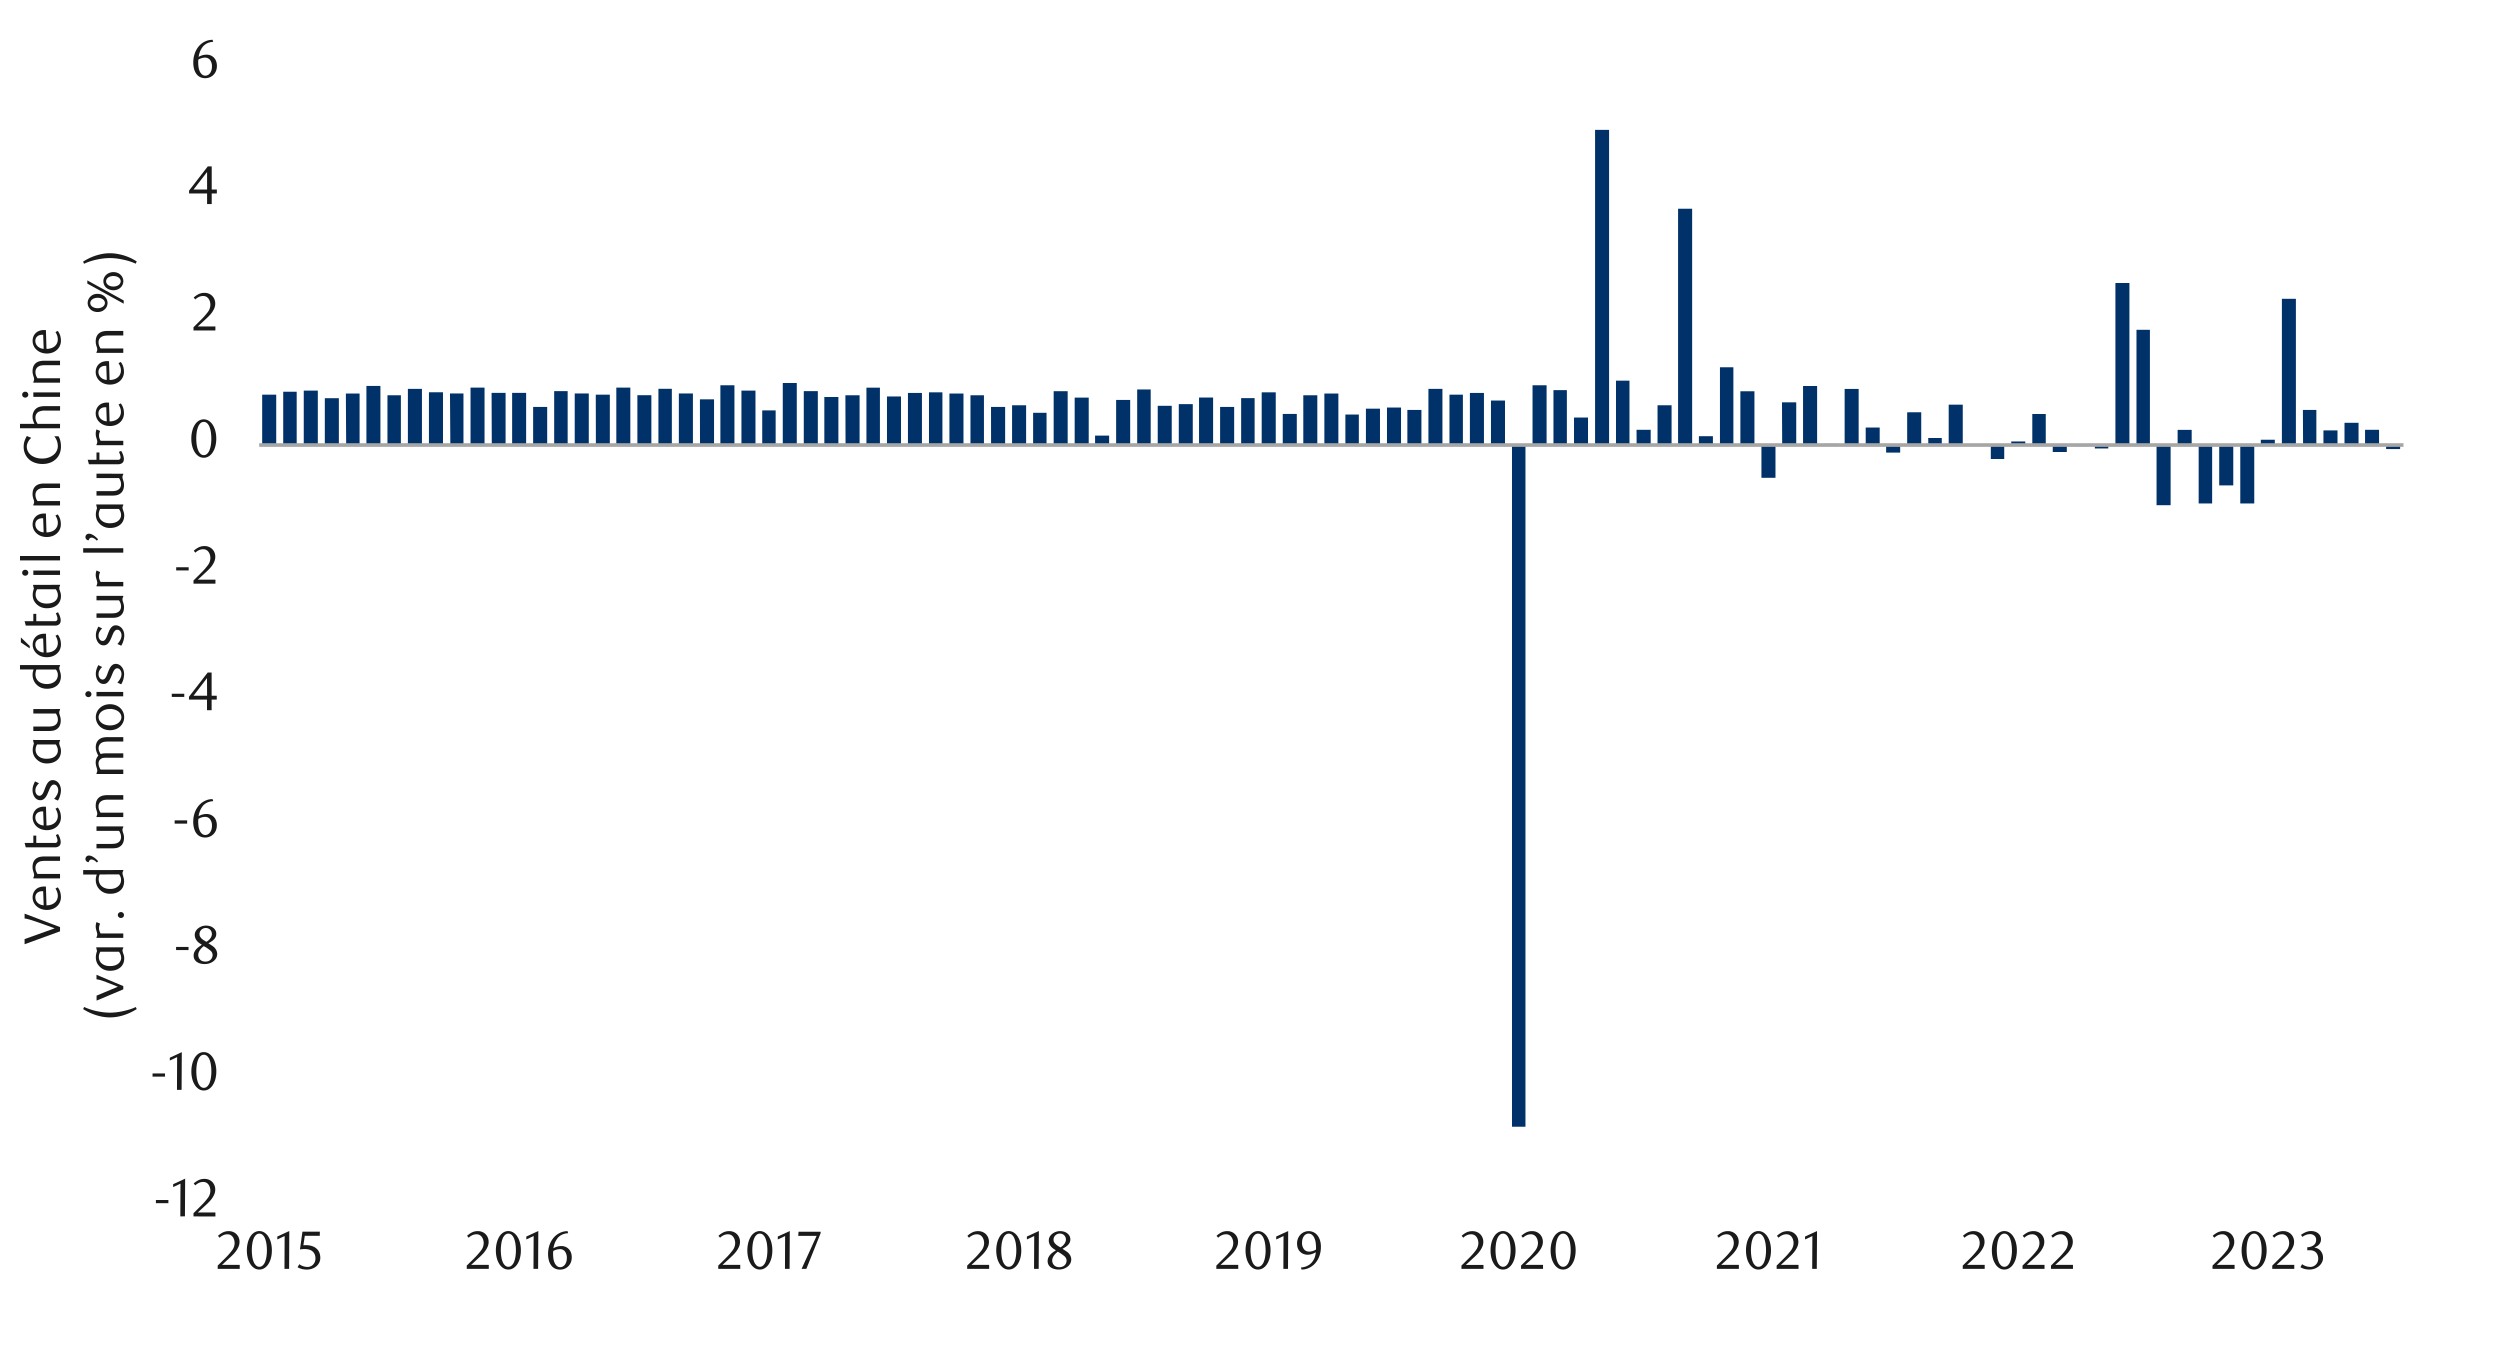 <svg id="Layer_1" data-name="Layer 1" xmlns="http://www.w3.org/2000/svg" xmlns:xlink="http://www.w3.org/1999/xlink" width="1460" height="790" viewBox="0 0 1460 790">
  <defs>
    <style>
      .cls-1, .cls-4, .cls-7 {
        fill: none;
      }

      .cls-2 {
        clip-path: url(#clip-path);
      }

      .cls-3 {
        clip-path: url(#clip-path-2);
      }

      .cls-4 {
        stroke: #000;
        stroke-miterlimit: 10;
        stroke-width: 0.39px;
        opacity: 0;
      }

      .cls-5 {
        clip-path: url(#clip-path-3);
      }

      .cls-6 {
        fill: #003168;
      }

      .cls-7 {
        stroke: #a6a6a6;
        stroke-linejoin: round;
        stroke-width: 2.13px;
      }

      .cls-8 {
        clip-path: url(#clip-path-4);
      }

      .cls-9 {
        fill: #1a1a1a;
      }
    </style>
    <clipPath id="clip-path">
      <rect class="cls-1" x="-132.92" y="-721.72" width="1725.84" height="2233.44"/>
    </clipPath>
    <clipPath id="clip-path-2">
      <rect class="cls-1" x="9.21" y="22.42" width="1441.58" height="745.16"/>
    </clipPath>
    <clipPath id="clip-path-3">
      <rect class="cls-1" x="151.31" y="37.93" width="1254.14" height="667.18"/>
    </clipPath>
    <clipPath id="clip-path-4">
      <rect class="cls-1" x="9.55" y="22.76" width="1441.25" height="744.82"/>
    </clipPath>
  </defs>
  <g class="cls-2">
    <g class="cls-3">
      <rect class="cls-4" x="9.26" y="22.56" width="1441.36" height="744.99"/>
    </g>
    <g class="cls-5">
      <path class="cls-6" d="M1393.49,262.26h8.18v-2.39h-8.18ZM1381.19,251h8.18v8.89h-8.18Zm-12-4.09h8.2v13h-8.2Zm-12.3,4.43h8.21v8.55h-8.21Zm-12-11.93h7.86v20.48H1345Zm-12.27-64.89h8.18v85.37h-8.18Zm-12.3,82.29h8.18v3.08h-8.18Zm-12,37.23h8.17V259.87h-8.17Zm-12.3-10.58h8.21V259.87h-8.21Zm-12,10.58h7.87V259.87h-7.87Zm-12.29-43h8.21v8.89h-8.21Zm-12.3,44h8.21V259.87h-8.21ZM1247.7,192.61h7.84v67.26h-7.84Zm-12.3-27.33h8.18v94.59h-8.18Zm-12,96.64h7.84v-2.05h-7.84Zm-12.29-1.38h8.2v-.67h-8.2Zm-12.3,3.41h8.21v-4.08h-8.21Zm-11.95-22.19h7.86v18.11h-7.86Zm-12.3,16.05h8.21v2.06h-8.21Zm-11.93,10.26h7.84v-8.2h-7.84Zm-12.29-7.87h8.18v-.33h-8.18Zm-12.3-23.88h8.21v23.55h-8.21Zm-11.95,19.46H1134v4.09h-7.86Zm-12.3-15H1122v19.12h-8.21Zm-12.29,23.54h8.2v-4.42h-8.2Zm-11.93-14.66h8.17v10.24h-8.17Zm-12.3-22.53h8.18v32.77h-8.18Zm-12,32.09h7.84v.68h-7.84Zm-12.29-33.81h8.21v34.49h-8.21Zm-12.3,9.56H1049v24.93h-8.21Zm-12,44.05h8.2V259.87h-8.2Zm-12.3-50.54h8.21v31.42h-8.21Zm-11.93-14h7.84v45.41h-7.84Zm-12.29,40.27h8.18v5.14h-8.18ZM980,121.91h8.21v138H980ZM968,236.66h8.2v23.21H968ZM955.74,251H964v8.89h-8.21Zm-12-28.68h7.87v37.57h-7.87ZM931.52,75.83h8.18v184h-8.18Zm-12.3,168h8.18v16.05h-8.18Zm-12-16h7.83v32.1h-7.83ZM895,225h8.21v34.83H895ZM883,658h7.87V259.87H883ZM870.72,233.92h8.2v26h-8.2Zm-12.3-4.45h8.21v30.4h-8.21Zm-11.93,1h7.84v29.36h-7.84ZM834.2,227.1h8.18v32.77H834.2Zm-12.3,12.29h8.21v20.48H821.9ZM810,238h8.2v21.86H810Zm-12.3.68h8.21v21.18h-8.21ZM785.7,242.1h7.86v17.77H785.7Zm-12.27-12.27h8.18v30h-8.18Zm-12.3,1h8.18v29h-8.18Zm-12,10.91h8.2v18.11h-8.2Zm-12.3-12.63h8.21v30.74h-8.21Zm-12,3.41h7.87v27.33h-7.87Zm-12.29,5.13h8.21v22.2h-8.21Zm-12.3-5.47h8.21v27.67h-8.21ZM688.41,236h8.17v23.92h-8.17ZM676.11,237h8.18v22.87h-8.18Zm-12-9.56H672v32.43h-7.87Zm-12.29,6.14h8.2v26.29h-8.2Zm-12.3,20.81h8.21v5.48h-8.21ZM627.61,232.2h8.2v27.67h-8.2Zm-12.27-3.75h8.18v31.42h-8.18Zm-12,12.63h7.84v18.79h-7.84Zm-12.29-4.42h8.2v23.21h-8.2Zm-12.3,1H587v22.2h-8.21Zm-12-6.82h7.87v29h-7.87Zm-12.29-1h8.21v30h-8.21Zm-11.93-.7h7.84v30.74h-7.84Zm-12.29.34h8.17v30.4h-8.17ZM518,231.52h8.18v28.35H518Zm-12-5.13h7.87v33.48h-7.87Zm-12.29,4.46H502v29h-8.2Zm-12.3,1h8.21v28h-8.21Zm-12-3.41h8.2v31.42h-8.2Zm-12.27-4.76h8.18v36.18h-8.18Zm-12,16h7.84v20.14h-7.84ZM433,228.11h8.2v31.76H433ZM420.7,225h8.21v34.83H420.7Zm-11.95,8.2H417v26.63h-8.2Zm-12.3-3.41h8.21v30h-8.21Zm-11.93-2.73h7.84v32.77h-7.84Zm-12.29,3.75h8.17v29h-8.17Zm-12.3-4.46h8.18v33.48h-8.18Zm-12,4.12h8.21v29.36H348Zm-12.29-.68h8.21v30h-8.21Zm-12-1.38h7.87v31.42h-7.87Zm-12.29,9.22h8.2v22.2h-8.2Zm-12.27-8.2h8.18v30.4h-8.18Zm-12,0h8.18v30.4H287.2Zm-12.29-3.08h8.18v33.48h-8.18Zm-12,3.44h7.87v30H263Zm-12.29-.7h8.2v30.74h-8.2Zm-12.3-2h8.21v32.77h-8.21Zm-11.93,3.75h7.84v29h-7.84Zm-12.29-5.47h8.18v34.49h-8.18Zm-12,4.45H210v30h-7.84Zm-12.29,2.71h8.2v27.33h-8.2Zm-12.3-4.43h8.21v31.76h-8.21Zm-12,.68h7.87v31.08h-7.87Zm-12.29,1.72h8.2v29.36h-8.2Zm-12.28-6.15h8.19v35.51h-8.19Zm-11.95,3.41h8.19v32.1h-8.19Zm-12.29-1.38H125v33.48h-8.19Zm-11.95,4.46h7.85v29h-7.85Zm-12.3-.34h8.2v29.36h-8.2ZM80.28,225h8.2v34.83h-8.2Zm-12,5.81h8.2v29h-8.2ZM56,222.64h8.19v37.23H56Zm-11.95,7.19h7.85v30H44.09ZM31.8,219.23H40v40.64H31.8Zm-12.3,7.16h8.2v33.48H19.5ZM7.55,228.45h8.2v31.42H7.55ZM-4.74,225h8.2v34.83h-8.2Zm-12-2.06h7.86v36.89h-7.86ZM-29,224.36h8.19v35.51H-29Zm-12.29-2.06h8.19v37.57h-8.19Zm-11.95,3.75h7.85v33.82h-7.85Zm-12.3-6.14h8.2v40h-8.2Zm-12-.34h7.86v40.3h-7.86Zm-12.29,5.13h8.2v35.17h-8.2ZM-102,223.35h8.2v36.52H-102Zm-12-18.78h7.85v55.3H-114Zm-12.29,23.2h8.19v32.1h-8.19Zm-12,27h7.85v5.14h-7.85Zm-12.3-40.27h8.2v45.41h-8.2Zm-12.29.68h8.2v44.73h-8.2Zm-11.95,1h7.85v43.71h-7.85Zm-12.29-5.11h8.2v48.82h-8.2Zm-12.29,7.84h8.19v41h-8.19ZM-211.31,222h8.19v37.91h-8.19Zm-12.3-3.41h8.2v41.32h-8.2Zm-11.95.34h7.86v41h-7.86Zm-12.29,6.49h8.2v34.49h-8.2Zm-12.29-10.24h8.2v44.73h-8.2Zm-11.95,8.21h8.2v36.52h-8.2ZM-284.38,253h8.19v6.83h-8.19ZM-296.33,208h7.85v51.89h-7.85Zm-12.3,5.44h8.2v46.45h-8.2Zm-12.29-3.75h8.2v50.2h-8.2Zm-11.95,1h8.2v49.16h-8.2Zm-12.29-6.14h8.2v55.3h-8.2Zm-11.95-2.74h7.85v58h-7.85Zm-12.29,3.07h8.19v55h-8.19Zm-12.29,3.75h8.19v51.22h-8.19Zm-12,3.08h7.86v48.14h-7.86Zm-12.29,1.69h8.2v46.45h-8.2ZM-418,210h8v49.86h-8Z"/>
    </g>
    <line class="cls-7" x1="151.36" y1="259.89" x2="1403.64" y2="259.89"/>
    <g class="cls-8">
      <g>
        <path class="cls-9" d="M91.05,702.66v-1.85h7.29v1.85Z"/>
        <path class="cls-9" d="M105.31,710.39l.09-19.13-4.27,2v-1.69l7-3.24-.12,22Z"/>
        <path class="cls-9" d="M113,710.39V708.5l4.15-4.11a41,41,0,0,0,4.16-4.69,7.1,7.1,0,0,0,1.55-4.2,7.21,7.21,0,0,0-.29-2.08,5.35,5.35,0,0,0-.84-1.67,3.72,3.72,0,0,0-1.3-1.1,3.78,3.78,0,0,0-1.74-.39,5.87,5.87,0,0,0-2.55.55,7.7,7.7,0,0,0-2.1,1.46l-.91-1.13a12.1,12.1,0,0,1,3-2,7.81,7.81,0,0,1,3.33-.68,6.47,6.47,0,0,1,2.42.45,6,6,0,0,1,2,1.29,6,6,0,0,1,1.33,2,6.31,6.31,0,0,1,.49,2.53,6.91,6.91,0,0,1-.55,2.74,13,13,0,0,1-1.35,2.43,16.53,16.53,0,0,1-1.7,2c-.59.62-1.13,1.15-1.61,1.59l-5,4.6h10.31v2.33Z"/>
      </g>
    </g>
    <g class="cls-8">
      <g>
        <path class="cls-9" d="M89.09,628.75V626.9h7.28v1.85Z"/>
        <path class="cls-9" d="M103.35,636.48l.09-19.13-4.27,2V617.7l7-3.24-.12,22Z"/>
        <path class="cls-9" d="M126.33,625.69a17.18,17.18,0,0,1-.55,4.5,11.74,11.74,0,0,1-1.53,3.53,7.54,7.54,0,0,1-2.32,2.32,5.55,5.55,0,0,1-2.93.81,5.23,5.23,0,0,1-2.88-.83,7.76,7.76,0,0,1-2.29-2.31,11.92,11.92,0,0,1-1.52-3.52,17.11,17.11,0,0,1-.55-4.47,17.57,17.57,0,0,1,.55-4.53,12.73,12.73,0,0,1,1.5-3.58,7.36,7.36,0,0,1,2.29-2.35,5.53,5.53,0,0,1,5.83,0,7.66,7.66,0,0,1,2.32,2.35,11.88,11.88,0,0,1,1.53,3.57A17.26,17.26,0,0,1,126.33,625.69Zm-2.89,0a24.7,24.7,0,0,0-.28-3.87,14.14,14.14,0,0,0-.83-3.11,5.66,5.66,0,0,0-1.37-2,2.85,2.85,0,0,0-3.83,0,5.6,5.6,0,0,0-1.36,2,13.17,13.17,0,0,0-.84,3.08,26.54,26.54,0,0,0,0,7.69,12.82,12.82,0,0,0,.85,3.08,5.89,5.89,0,0,0,1.38,2,2.75,2.75,0,0,0,1.89.74,2.81,2.81,0,0,0,1.9-.74,5.63,5.63,0,0,0,1.38-2,13.81,13.81,0,0,0,.83-3.06A23.89,23.89,0,0,0,123.44,625.74Z"/>
      </g>
    </g>
    <g class="cls-8">
      <g>
        <path class="cls-9" d="M102.83,554.84V553h7.28v1.85Z"/>
        <path class="cls-9" d="M117.89,551.73c-.44-.27-.9-.58-1.39-.91a6.9,6.9,0,0,1-1.35-1.19,6.18,6.18,0,0,1-1-1.59,5.11,5.11,0,0,1-.41-2.12,4.27,4.27,0,0,1,.55-2.1,5.81,5.81,0,0,1,1.47-1.7,7.53,7.53,0,0,1,2.09-1.15,7.32,7.32,0,0,1,2.47-.42,8.09,8.09,0,0,1,2.35.33,5.81,5.81,0,0,1,1.89,1,4.72,4.72,0,0,1,1.27,1.51,4,4,0,0,1,.47,2,4.24,4.24,0,0,1-.36,1.79,5,5,0,0,1-1,1.43,8.43,8.43,0,0,1-1.46,1.2c-.56.36-1.14.72-1.76,1.08l.63.38,1.63,1.08a7.63,7.63,0,0,1,1.45,1.26,6.22,6.22,0,0,1,1,1.58,4.95,4.95,0,0,1-.15,4.26,6,6,0,0,1-1.54,1.83,7.49,7.49,0,0,1-2.3,1.26,8.64,8.64,0,0,1-2.87.47,10,10,0,0,1-2.49-.3,6.48,6.48,0,0,1-2.07-.91,4.62,4.62,0,0,1-1.41-1.54,4.35,4.35,0,0,1-.51-2.15,4.8,4.8,0,0,1,.5-2.26,6.91,6.91,0,0,1,1.24-1.73,9.9,9.9,0,0,1,1.55-1.3Zm1.11.82a11.82,11.82,0,0,0-1.23,1.05,9.44,9.44,0,0,0-1,1.24,6.49,6.49,0,0,0-.72,1.38,4.06,4.06,0,0,0,0,2.91,3.64,3.64,0,0,0,.79,1.25,3.54,3.54,0,0,0,1.28.87,4.8,4.8,0,0,0,1.81.31,4.85,4.85,0,0,0,1.82-.31,3.84,3.84,0,0,0,1.33-.87,3.44,3.44,0,0,0,.82-1.25,4.1,4.1,0,0,0,.27-1.46,3.52,3.52,0,0,0-1.35-2.58q-.48-.4-1-.78c-.35-.26-.69-.49-1-.71l-1-.6Zm1.54-2.55a7.23,7.23,0,0,0,1.21-.83,6.59,6.59,0,0,0,1-1.08,5.36,5.36,0,0,0,.73-1.26,3.8,3.8,0,0,0,.26-1.38,3.59,3.59,0,0,0-.75-2.2,3.3,3.3,0,0,0-1.15-.92,3.4,3.4,0,0,0-1.62-.37,3.53,3.53,0,0,0-2.6,1,3.42,3.42,0,0,0-1.1,2.64,2.75,2.75,0,0,0,.31,1.33,4.87,4.87,0,0,0,.8,1.08,6.78,6.78,0,0,0,1.12.92l1.26.78Z"/>
      </g>
    </g>
    <g class="cls-8">
      <g>
        <path class="cls-9" d="M102,481V479.1h7.29V481Z"/>
        <path class="cls-9" d="M124.53,467.89a9.27,9.27,0,0,0-2.91.57,8,8,0,0,0-2.05,1.13,6.19,6.19,0,0,0-1.38,1.43,14.73,14.73,0,0,0-.91,1.46,10,10,0,0,0-.82,2,11.82,11.82,0,0,0-.5,2.18,9.7,9.7,0,0,1,2.4-1,8.8,8.8,0,0,1,2.24-.3,6.27,6.27,0,0,1,2.33.44,5.69,5.69,0,0,1,1.93,1.29,6,6,0,0,1,1.3,2.07,7.65,7.65,0,0,1,.47,2.8,7.56,7.56,0,0,1-.58,3.06,6.57,6.57,0,0,1-1.54,2.24,6.49,6.49,0,0,1-2.18,1.39,7,7,0,0,1-2.51.47,6.91,6.91,0,0,1-2.72-.54,5.79,5.79,0,0,1-2.21-1.66A8.24,8.24,0,0,1,113.4,484a13.61,13.61,0,0,1-.55-4.12,15.24,15.24,0,0,1,.88-5.28,13.1,13.1,0,0,1,2.4-4.18,10.84,10.84,0,0,1,3.58-2.74,10.1,10.1,0,0,1,4.44-1Zm-8.67,10.33c0,.3-.07.6-.09.91s0,.63,0,.95a18.3,18.3,0,0,0,.18,2.6,8.26,8.26,0,0,0,.54,2,5.23,5.23,0,0,0,1.47,2.23,3,3,0,0,0,1.94.72,3.14,3.14,0,0,0,1.45-.36,3.72,3.72,0,0,0,1.24-1.05,5.77,5.77,0,0,0,.86-1.66,7,7,0,0,0,.33-2.17,6.19,6.19,0,0,0-1.12-4,3.58,3.58,0,0,0-2.89-1.34,6.86,6.86,0,0,0-1.86.27A8.5,8.5,0,0,0,115.86,478.22Z"/>
      </g>
    </g>
    <g class="cls-8">
      <g>
        <path class="cls-9" d="M100.32,407v-1.85h7.29V407Z"/>
        <path class="cls-9" d="M123.59,408.58v6.19h-2.7v-6.19H110.37v-1.69l10.93-14.14h2.29v13.57h3v2.26ZM120.89,396,113,406.32h7.94Z"/>
      </g>
    </g>
    <g class="cls-8">
      <g>
        <path class="cls-9" d="M102.9,333.13v-1.85h7.28v1.85Z"/>
        <path class="cls-9" d="M113,340.85V339l4.14-4.11a39.25,39.25,0,0,0,4.16-4.7,7.06,7.06,0,0,0,1.56-4.19,7,7,0,0,0-.3-2.09,5.5,5.5,0,0,0-.83-1.66,3.69,3.69,0,0,0-3-1.49,5.93,5.93,0,0,0-2.54.54,7.85,7.85,0,0,0-2.11,1.47l-.91-1.14a12.42,12.42,0,0,1,3-2.05,7.89,7.89,0,0,1,3.33-.68,6.27,6.27,0,0,1,2.41.46,5.88,5.88,0,0,1,2,1.28,6.19,6.19,0,0,1,1.34,2,6.43,6.43,0,0,1,.48,2.52,6.88,6.88,0,0,1-.55,2.74,12.34,12.34,0,0,1-1.35,2.44,18.26,18.26,0,0,1-1.69,2c-.6.62-1.14,1.14-1.62,1.58l-5,4.61h10.3v2.32Z"/>
      </g>
    </g>
    <g class="cls-8">
      <path class="cls-9" d="M126.3,256.16a17.1,17.1,0,0,1-.55,4.49,12.07,12.07,0,0,1-1.54,3.54,7.37,7.37,0,0,1-2.31,2.31,5.47,5.47,0,0,1-2.93.82,5.34,5.34,0,0,1-2.89-.83,7.66,7.66,0,0,1-2.28-2.32,11.7,11.7,0,0,1-1.52-3.52,17,17,0,0,1-.55-4.46,17.47,17.47,0,0,1,.55-4.53,12.51,12.51,0,0,1,1.5-3.59,7.43,7.43,0,0,1,2.29-2.34,5.4,5.4,0,0,1,2.9-.83,5.48,5.48,0,0,1,2.93.83,7.7,7.7,0,0,1,2.31,2.34,12.38,12.38,0,0,1,1.54,3.57A17.39,17.39,0,0,1,126.3,256.16Zm-2.89,0a24.57,24.57,0,0,0-.28-3.86,13.59,13.59,0,0,0-.84-3.11,5.69,5.69,0,0,0-1.36-2.06,2.88,2.88,0,0,0-3.83,0,5.75,5.75,0,0,0-1.37,2.05,13.1,13.1,0,0,0-.83,3.07,26.61,26.61,0,0,0,0,7.7,12.6,12.6,0,0,0,.85,3.07,5.76,5.76,0,0,0,1.38,2.05,2.71,2.71,0,0,0,1.88.73,2.78,2.78,0,0,0,1.9-.73,5.52,5.52,0,0,0,1.38-2.05,13,13,0,0,0,.84-3.06A23.8,23.8,0,0,0,123.41,256.2Z"/>
    </g>
    <g class="cls-8">
      <path class="cls-9" d="M113,193v-1.88l4.15-4.12a40.15,40.15,0,0,0,4.16-4.69,7.07,7.07,0,0,0,1.55-4.19,7.28,7.28,0,0,0-.29-2.09,5.35,5.35,0,0,0-.84-1.67,3.82,3.82,0,0,0-1.3-1.1,3.78,3.78,0,0,0-1.74-.39,5.87,5.87,0,0,0-2.55.55,7.92,7.92,0,0,0-2.1,1.46l-.91-1.13a12.29,12.29,0,0,1,3-2.05,7.81,7.81,0,0,1,3.33-.68,6.47,6.47,0,0,1,2.42.45,6.11,6.11,0,0,1,2,1.29,6,6,0,0,1,1.33,2,6.34,6.34,0,0,1,.49,2.53,6.91,6.91,0,0,1-.55,2.74,13,13,0,0,1-1.35,2.43,16.53,16.53,0,0,1-1.7,2c-.59.62-1.13,1.15-1.61,1.59l-5,4.61h10.3V193Z"/>
    </g>
    <g class="cls-8">
      <path class="cls-9" d="M123.64,113v6.19h-2.7V113H110.42v-1.69l10.93-14.14h2.29V110.7h3V113Zm-2.7-12.56L113,110.7h7.94Z"/>
    </g>
    <g class="cls-8">
      <path class="cls-9" d="M124.52,24.44a9.88,9.88,0,0,0-2.91.57,8,8,0,0,0-2,1.13,6.68,6.68,0,0,0-1.39,1.43,16.87,16.87,0,0,0-.91,1.46,11,11,0,0,0-.81,2,13.23,13.23,0,0,0-.51,2.18,9.92,9.92,0,0,1,2.41-1,9.25,9.25,0,0,1,2.24-.29,6.11,6.11,0,0,1,2.33.44,5.66,5.66,0,0,1,1.93,1.28,6,6,0,0,1,1.3,2.08,7.77,7.77,0,0,1,.47,2.79,7.56,7.56,0,0,1-.58,3.06,6.86,6.86,0,0,1-1.54,2.25,6.41,6.41,0,0,1-2.18,1.38,7.09,7.09,0,0,1-5.23-.06,5.67,5.67,0,0,1-2.21-1.67,8.37,8.37,0,0,1-1.5-2.87,14,14,0,0,1-.55-4.13,15.52,15.52,0,0,1,.88-5.28A13.15,13.15,0,0,1,116.12,27a10.87,10.87,0,0,1,3.58-2.75,10.1,10.1,0,0,1,4.44-1Zm-8.67,10.34c0,.29-.07.59-.09.91s0,.63,0,.94a18.42,18.42,0,0,0,.19,2.61,8.55,8.55,0,0,0,.53,2,5.48,5.48,0,0,0,1.47,2.23,3,3,0,0,0,1.94.72,3.18,3.18,0,0,0,1.46-.36,3.6,3.6,0,0,0,1.23-1,5.59,5.59,0,0,0,.86-1.67,6.72,6.72,0,0,0,.33-2.17,6.19,6.19,0,0,0-1.11-4,3.58,3.58,0,0,0-2.89-1.34,6.75,6.75,0,0,0-1.86.27A8.56,8.56,0,0,0,115.85,34.78Z"/>
    </g>
    <g class="cls-8">
      <g>
        <path class="cls-9" d="M127.14,741v-1.89L131.3,735a41.17,41.17,0,0,0,4.17-4.7,7.16,7.16,0,0,0,1.55-4.2,7,7,0,0,0-.3-2.1,5.28,5.28,0,0,0-.83-1.66,3.66,3.66,0,0,0-3-1.5,5.81,5.81,0,0,0-2.55.55,8,8,0,0,0-2.11,1.46l-.91-1.13a12.3,12.3,0,0,1,3-2.06,7.93,7.93,0,0,1,3.33-.68,6.56,6.56,0,0,1,2.43.46,6,6,0,0,1,3.32,3.27,6.45,6.45,0,0,1,.49,2.53,7,7,0,0,1-.56,2.75,12.26,12.26,0,0,1-1.35,2.43,16.64,16.64,0,0,1-1.7,2.06c-.6.62-1.14,1.15-1.62,1.58l-5,4.62H140V741Z"/>
        <path class="cls-9" d="M158.77,730.23a17.26,17.26,0,0,1-.55,4.51,12.13,12.13,0,0,1-1.54,3.55,7.62,7.62,0,0,1-2.32,2.31,5.48,5.48,0,0,1-2.94.82,5.34,5.34,0,0,1-2.89-.83,7.68,7.68,0,0,1-2.29-2.32,11.87,11.87,0,0,1-1.52-3.53,17.13,17.13,0,0,1-.55-4.48,17.52,17.52,0,0,1,.55-4.53,12.87,12.87,0,0,1,1.5-3.6,7.25,7.25,0,0,1,2.3-2.34,5.33,5.33,0,0,1,2.9-.84,5.41,5.41,0,0,1,2.94.84,7.51,7.51,0,0,1,2.32,2.34,12.32,12.32,0,0,1,1.54,3.58A17.39,17.39,0,0,1,158.77,730.23Zm-2.9,0a24.7,24.7,0,0,0-.28-3.87,14.08,14.08,0,0,0-.83-3.12,5.75,5.75,0,0,0-1.37-2.06,2.8,2.8,0,0,0-1.92-.74,2.77,2.77,0,0,0-1.92.74,5.66,5.66,0,0,0-1.37,2,12.85,12.85,0,0,0-.83,3.08,25.77,25.77,0,0,0,0,7.71,12.34,12.34,0,0,0,.85,3.09,5.63,5.63,0,0,0,1.38,2,2.7,2.7,0,0,0,1.89.74,2.74,2.74,0,0,0,1.9-.74,5.52,5.52,0,0,0,1.39-2,13.91,13.91,0,0,0,.83-3.07A24,24,0,0,0,155.87,730.28Z"/>
        <path class="cls-9" d="M166.13,741l.1-19.16-4.28,2v-1.7l7-3.24L168.84,741Z"/>
        <path class="cls-9" d="M186.75,721.72H178l-.82,5.51.69-.05.69,0a10.77,10.77,0,0,1,4.14.7,7.18,7.18,0,0,1,2.61,1.76,6.12,6.12,0,0,1,1.36,2.38,8.8,8.8,0,0,1,.39,2.53,6.22,6.22,0,0,1-.64,2.85,6.78,6.78,0,0,1-1.73,2.17,7.9,7.9,0,0,1-2.52,1.38,9.18,9.18,0,0,1-3,.49,12.3,12.3,0,0,1-2.56-.27,10.8,10.8,0,0,1-2.82-1.08l1-1.8a8.26,8.26,0,0,0,4.87,1.61,4.41,4.41,0,0,0,1.69-.35,4.69,4.69,0,0,0,1.48-1,5.08,5.08,0,0,0,1-1.51,4.8,4.8,0,0,0,.39-2,6,6,0,0,0-.57-2.78,4.66,4.66,0,0,0-1.46-1.72,5.45,5.45,0,0,0-2-.86,11,11,0,0,0-2.28-.24,13.55,13.55,0,0,0-1.43.08c-.47,0-.91.11-1.31.18l1.45-10.39h10.17Z"/>
      </g>
    </g>
    <g class="cls-8">
      <g>
        <path class="cls-9" d="M272.59,741v-1.89l4.16-4.12a41.17,41.17,0,0,0,4.17-4.7,7.1,7.1,0,0,0,1.55-4.2,7.35,7.35,0,0,0-.29-2.1,5.29,5.29,0,0,0-.84-1.66,3.63,3.63,0,0,0-3-1.5,5.87,5.87,0,0,0-2.55.55,8,8,0,0,0-2.11,1.46l-.91-1.13a12.48,12.48,0,0,1,3-2.06,8,8,0,0,1,3.34-.68,6.51,6.51,0,0,1,2.42.46,5.85,5.85,0,0,1,2,1.29,6,6,0,0,1,1.34,2,6.45,6.45,0,0,1,.49,2.53,7.14,7.14,0,0,1-.55,2.75,12.83,12.83,0,0,1-1.36,2.43,16.64,16.64,0,0,1-1.7,2.06c-.59.62-1.14,1.15-1.62,1.58l-5,4.62h10.32V741Z"/>
        <path class="cls-9" d="M304.19,730.23a17.26,17.26,0,0,1-.55,4.51,12.13,12.13,0,0,1-1.54,3.55,7.62,7.62,0,0,1-2.32,2.31,5.48,5.48,0,0,1-2.94.82,5.34,5.34,0,0,1-2.89-.83,7.68,7.68,0,0,1-2.29-2.32,11.87,11.87,0,0,1-1.52-3.53,17.13,17.13,0,0,1-.55-4.48,17.52,17.52,0,0,1,.55-4.53,12.87,12.87,0,0,1,1.5-3.6,7.25,7.25,0,0,1,2.3-2.34,5.33,5.33,0,0,1,2.9-.84,5.41,5.41,0,0,1,2.94.84,7.51,7.51,0,0,1,2.32,2.34,12.32,12.32,0,0,1,1.54,3.58A17.39,17.39,0,0,1,304.19,730.23Zm-2.9,0a24.7,24.7,0,0,0-.28-3.87,14.08,14.08,0,0,0-.83-3.12,5.75,5.75,0,0,0-1.37-2.06,2.8,2.8,0,0,0-1.92-.74,2.77,2.77,0,0,0-1.92.74,5.66,5.66,0,0,0-1.37,2,12.85,12.85,0,0,0-.83,3.08,25.77,25.77,0,0,0,0,7.71,12.34,12.34,0,0,0,.85,3.09,5.63,5.63,0,0,0,1.38,2,2.7,2.7,0,0,0,1.89.74,2.74,2.74,0,0,0,1.9-.74,5.52,5.52,0,0,0,1.39-2,13.91,13.91,0,0,0,.83-3.07A24,24,0,0,0,301.29,730.28Z"/>
        <path class="cls-9" d="M311.55,741l.1-19.16-4.28,2v-1.7l7-3.24L314.26,741Z"/>
        <path class="cls-9" d="M331.79,720.21a9.27,9.27,0,0,0-2.91.57,7.88,7.88,0,0,0-2.06,1.13,6.68,6.68,0,0,0-1.39,1.43,14.73,14.73,0,0,0-.91,1.46,11,11,0,0,0-.82,2,12.09,12.09,0,0,0-.5,2.19,9.64,9.64,0,0,1,2.4-1,8.93,8.93,0,0,1,2.25-.3,6.07,6.07,0,0,1,2.33.44,5.5,5.5,0,0,1,1.94,1.29,6,6,0,0,1,1.31,2.07,7.92,7.92,0,0,1,.47,2.81,7.73,7.73,0,0,1-.58,3.06,6.69,6.69,0,0,1-3.73,3.64,7.12,7.12,0,0,1-5.24-.06,5.88,5.88,0,0,1-2.22-1.67,8.52,8.52,0,0,1-1.5-2.88,14.12,14.12,0,0,1-.55-4.14,15.57,15.57,0,0,1,.88-5.29,13.2,13.2,0,0,1,2.41-4.18A10.94,10.94,0,0,1,327,720a10.14,10.14,0,0,1,4.45-1Zm-8.69,10.35c0,.3-.07.6-.09.92s0,.63,0,.94a17.06,17.06,0,0,0,.19,2.61,8.08,8.08,0,0,0,.53,2.05,5.48,5.48,0,0,0,1.47,2.23,3,3,0,0,0,3.4.36,3.63,3.63,0,0,0,1.24-1,5.59,5.59,0,0,0,.86-1.67,6.72,6.72,0,0,0,.33-2.17,6.22,6.22,0,0,0-1.11-4,3.57,3.57,0,0,0-2.9-1.34,6.87,6.87,0,0,0-1.87.27A8.27,8.27,0,0,0,323.1,730.56Z"/>
      </g>
    </g>
    <g class="cls-8">
      <g>
        <path class="cls-9" d="M419.46,741v-1.89l4.15-4.12a41.17,41.17,0,0,0,4.17-4.7,7.11,7.11,0,0,0,1.56-4.2,7,7,0,0,0-.3-2.1,5.5,5.5,0,0,0-.83-1.66,3.87,3.87,0,0,0-1.31-1.11,3.82,3.82,0,0,0-1.75-.39,5.87,5.87,0,0,0-2.55.55,8.16,8.16,0,0,0-2.1,1.46l-.92-1.13a12.68,12.68,0,0,1,3-2.06,8,8,0,0,1,3.34-.68,6.47,6.47,0,0,1,2.42.46,5.89,5.89,0,0,1,2,1.29,6,6,0,0,1,1.33,2,6.27,6.27,0,0,1,.49,2.53,7,7,0,0,1-.55,2.75,13.36,13.36,0,0,1-1.35,2.43,17.58,17.58,0,0,1-1.7,2.06c-.6.62-1.14,1.15-1.62,1.58l-5,4.62H432.3V741Z"/>
        <path class="cls-9" d="M451.05,730.23a17.26,17.26,0,0,1-.55,4.51,11.86,11.86,0,0,1-1.53,3.55,7.64,7.64,0,0,1-2.33,2.31,5.47,5.47,0,0,1-2.93.82,5.34,5.34,0,0,1-2.89-.83,7.71,7.71,0,0,1-2.3-2.32,12.41,12.41,0,0,1-1.52-3.53,17.57,17.57,0,0,1-.55-4.48,18,18,0,0,1,.55-4.53,12.88,12.88,0,0,1,1.51-3.6,7.23,7.23,0,0,1,2.29-2.34,5.5,5.5,0,0,1,5.84,0,7.54,7.54,0,0,1,2.33,2.34,12.05,12.05,0,0,1,1.53,3.58A17.39,17.39,0,0,1,451.05,730.23Zm-2.89,0a26,26,0,0,0-.28-3.87,13.54,13.54,0,0,0-.84-3.12,5.62,5.62,0,0,0-1.37-2.06,2.77,2.77,0,0,0-1.92-.74,2.8,2.8,0,0,0-1.92.74,5.79,5.79,0,0,0-1.37,2,13.85,13.85,0,0,0-.83,3.08,26.68,26.68,0,0,0,0,7.71,12.78,12.78,0,0,0,.85,3.09,5.77,5.77,0,0,0,1.39,2,2.68,2.68,0,0,0,1.88.74,2.77,2.77,0,0,0,1.91-.74,5.63,5.63,0,0,0,1.38-2,13.36,13.36,0,0,0,.84-3.07A25.25,25.25,0,0,0,448.16,730.28Z"/>
        <path class="cls-9" d="M458.42,741l.09-19.16-4.28,2v-1.7l7-3.24L461.12,741Z"/>
        <path class="cls-9" d="M470.91,741h-2.77l8.78-19.26H466.16l.19-2.42h12.9v.85Z"/>
      </g>
    </g>
    <g class="cls-8">
      <g>
        <path class="cls-9" d="M564.83,741v-1.89L569,735a41.17,41.17,0,0,0,4.17-4.7,7.11,7.11,0,0,0,1.56-4.2,7,7,0,0,0-.3-2.1,5.5,5.5,0,0,0-.83-1.66,3.66,3.66,0,0,0-3.05-1.5,5.81,5.81,0,0,0-2.55.55,8,8,0,0,0-2.11,1.46l-.92-1.13a12.53,12.53,0,0,1,3-2.06,7.89,7.89,0,0,1,3.33-.68,6.56,6.56,0,0,1,2.43.46,6,6,0,0,1,2,1.29,6.13,6.13,0,0,1,1.34,2,6.45,6.45,0,0,1,.48,2.53A7,7,0,0,1,577,728a13.36,13.36,0,0,1-1.35,2.43,17.58,17.58,0,0,1-1.7,2.06c-.6.62-1.14,1.15-1.62,1.58l-5,4.62h10.32V741Z"/>
        <path class="cls-9" d="M596.43,730.23a17.69,17.69,0,0,1-.55,4.51,12.13,12.13,0,0,1-1.54,3.55A7.64,7.64,0,0,1,592,740.6a5.47,5.47,0,0,1-2.93.82,5.34,5.34,0,0,1-2.89-.83,7.57,7.57,0,0,1-2.29-2.32,12.14,12.14,0,0,1-1.53-3.53,17.57,17.57,0,0,1-.55-4.48,18,18,0,0,1,.55-4.53,12.88,12.88,0,0,1,1.51-3.6,7.23,7.23,0,0,1,2.29-2.34,5.5,5.5,0,0,1,5.84,0,7.54,7.54,0,0,1,2.33,2.34,12.32,12.32,0,0,1,1.54,3.58A17.83,17.83,0,0,1,596.43,730.23Zm-2.9,0a24.7,24.7,0,0,0-.28-3.87,13.54,13.54,0,0,0-.84-3.12,5.5,5.5,0,0,0-1.37-2.06,2.85,2.85,0,0,0-3.83,0,5.54,5.54,0,0,0-1.37,2,13.31,13.31,0,0,0-.84,3.08,26.68,26.68,0,0,0,0,7.71,12.78,12.78,0,0,0,.85,3.09,5.77,5.77,0,0,0,1.39,2,2.68,2.68,0,0,0,1.88.74,2.77,2.77,0,0,0,1.91-.74,5.51,5.51,0,0,0,1.38-2,13.36,13.36,0,0,0,.84-3.07A24,24,0,0,0,593.53,730.28Z"/>
        <path class="cls-9" d="M603.88,741l.1-19.16-4.28,2v-1.7l7-3.24L606.59,741Z"/>
        <path class="cls-9" d="M616.65,730.19c-.44-.28-.9-.58-1.4-.92a7.2,7.2,0,0,1-1.35-1.19,6.77,6.77,0,0,1-1-1.59,5.16,5.16,0,0,1-.4-2.13,4.23,4.23,0,0,1,.55-2.11,5.63,5.63,0,0,1,1.47-1.69,6.93,6.93,0,0,1,2.09-1.15,7.15,7.15,0,0,1,2.48-.43,8.09,8.09,0,0,1,2.35.33,5.62,5.62,0,0,1,1.89,1,4.74,4.74,0,0,1,1.28,1.51,4.09,4.09,0,0,1,.47,2,4.24,4.24,0,0,1-.36,1.79,5.55,5.55,0,0,1-1,1.43,8.43,8.43,0,0,1-1.46,1.2c-.57.36-1.15.73-1.77,1.08l.63.38,1.63,1.09A7.36,7.36,0,0,1,624.2,732a6.22,6.22,0,0,1,1,1.58,5,5,0,0,1-.15,4.27,6,6,0,0,1-1.54,1.84,8,8,0,0,1-2.31,1.26,8.68,8.68,0,0,1-2.87.47,10.13,10.13,0,0,1-2.5-.3,6.48,6.48,0,0,1-2.07-.91,4.42,4.42,0,0,1-1.41-1.54,4.32,4.32,0,0,1-.52-2.16,4.8,4.8,0,0,1,.5-2.26,7,7,0,0,1,1.24-1.74,10.38,10.38,0,0,1,1.55-1.3Zm1.11.81a12,12,0,0,0-1.22,1.06,8.81,8.81,0,0,0-1.06,1.24,6.33,6.33,0,0,0-.72,1.39,4.06,4.06,0,0,0,0,2.91,3.92,3.92,0,0,0,.78,1.26,3.79,3.79,0,0,0,1.29.86,4.8,4.8,0,0,0,1.81.32,4.9,4.9,0,0,0,1.83-.32,4.11,4.11,0,0,0,1.34-.86,3.54,3.54,0,0,0,.81-1.26,4.12,4.12,0,0,0,.27-1.47,3.52,3.52,0,0,0-1.35-2.58q-.48-.4-1-.78c-.35-.26-.69-.49-1-.71l-1-.6Zm1.54-2.55a7.31,7.31,0,0,0,1.22-.83,7.59,7.59,0,0,0,1-1.08,5.68,5.68,0,0,0,.72-1.26,3.7,3.7,0,0,0,.27-1.39,3.6,3.6,0,0,0-.76-2.2,3.32,3.32,0,0,0-1.15-.93,3.86,3.86,0,0,0-4.23.65,3.38,3.38,0,0,0-1.1,2.64,2.79,2.79,0,0,0,.31,1.34,4.84,4.84,0,0,0,.81,1.08,5.86,5.86,0,0,0,1.11.91c.42.28.84.54,1.26.79Z"/>
      </g>
    </g>
    <g class="cls-8">
      <g>
        <path class="cls-9" d="M710.34,741v-1.89l4.15-4.12a39.32,39.32,0,0,0,4.17-4.7,7.11,7.11,0,0,0,1.56-4.2,7,7,0,0,0-.3-2.1,5.28,5.28,0,0,0-.83-1.66,3.66,3.66,0,0,0-3.05-1.5,5.81,5.81,0,0,0-2.55.55,8,8,0,0,0-2.11,1.46l-.91-1.13a12.3,12.3,0,0,1,3-2.06,7.89,7.89,0,0,1,3.33-.68,6.56,6.56,0,0,1,2.43.46,6,6,0,0,1,3.32,3.27,6.45,6.45,0,0,1,.48,2.53,7,7,0,0,1-.55,2.75,12.26,12.26,0,0,1-1.35,2.43,16.64,16.64,0,0,1-1.7,2.06c-.6.62-1.14,1.15-1.62,1.58l-5,4.62h10.32V741Z"/>
        <path class="cls-9" d="M742,730.23a17.26,17.26,0,0,1-.55,4.51,11.87,11.87,0,0,1-1.54,3.55,7.62,7.62,0,0,1-2.32,2.31,5.48,5.48,0,0,1-2.94.82,5.37,5.37,0,0,1-2.89-.83,7.8,7.8,0,0,1-2.29-2.32,11.87,11.87,0,0,1-1.52-3.53,17.13,17.13,0,0,1-.55-4.48,17.52,17.52,0,0,1,.55-4.53,12.59,12.59,0,0,1,1.51-3.6,7.13,7.13,0,0,1,2.29-2.34,5.35,5.35,0,0,1,2.9-.84,5.41,5.41,0,0,1,2.94.84,7.51,7.51,0,0,1,2.32,2.34,12.06,12.06,0,0,1,1.54,3.58A17.39,17.39,0,0,1,742,730.23Zm-2.89,0a24.66,24.66,0,0,0-.29-3.87,13.56,13.56,0,0,0-.83-3.12,5.62,5.62,0,0,0-1.37-2.06,2.86,2.86,0,0,0-3.84,0,5.66,5.66,0,0,0-1.37,2,13.33,13.33,0,0,0-.83,3.08,25.77,25.77,0,0,0,0,7.71,12.78,12.78,0,0,0,.85,3.09,5.76,5.76,0,0,0,1.38,2,2.8,2.8,0,0,0,3.79,0,5.52,5.52,0,0,0,1.39-2,13.38,13.38,0,0,0,.83-3.07A24,24,0,0,0,739.14,730.28Z"/>
        <path class="cls-9" d="M749.49,741l.09-19.16-4.28,2v-1.7l7-3.24L752.2,741Z"/>
        <path class="cls-9" d="M759.78,740.19a9.49,9.49,0,0,0,2.86-.56,9,9,0,0,0,2.13-1.15,7.89,7.89,0,0,0,1.52-1.47,10.52,10.52,0,0,0,1-1.51,8.27,8.27,0,0,0,.76-2,12,12,0,0,0,.38-2.19,10.88,10.88,0,0,1-2.43,1.09,8.21,8.21,0,0,1-2.33.36,6.48,6.48,0,0,1-2.37-.44,5.61,5.61,0,0,1-2-1.28,5.89,5.89,0,0,1-1.32-2,7.35,7.35,0,0,1-.49-2.79,7.69,7.69,0,0,1,.58-3.08,7,7,0,0,1,1.53-2.28,6.38,6.38,0,0,1,2.17-1.42,6.65,6.65,0,0,1,2.52-.49,6.57,6.57,0,0,1,2.59.54,6.25,6.25,0,0,1,2.28,1.66,8.67,8.67,0,0,1,1.62,2.88,12.53,12.53,0,0,1,.62,4.14,15.57,15.57,0,0,1-.87,5.29,13,13,0,0,1-2.39,4.19,11.08,11.08,0,0,1-3.6,2.75,10.29,10.29,0,0,1-4.47,1Zm8.78-10.48c0-.23,0-.43,0-.59v-.6a23.56,23.56,0,0,0-.23-3,9.21,9.21,0,0,0-.65-2.3,5.06,5.06,0,0,0-1.52-2.14,3.2,3.2,0,0,0-2-.66,3,3,0,0,0-1.4.36,3.51,3.51,0,0,0-1.2,1,5.75,5.75,0,0,0-.84,1.66,6.94,6.94,0,0,0-.32,2.18,6,6,0,0,0,1.17,4,3.8,3.8,0,0,0,3,1.33A7.64,7.64,0,0,0,768.56,729.71Z"/>
      </g>
    </g>
    <g class="cls-8">
      <g>
        <path class="cls-9" d="M853.49,741v-1.89l4.15-4.12a41.17,41.17,0,0,0,4.17-4.7,7.11,7.11,0,0,0,1.56-4.2,7,7,0,0,0-.3-2.1,5.29,5.29,0,0,0-.84-1.66,3.74,3.74,0,0,0-1.3-1.11,3.85,3.85,0,0,0-1.75-.39,5.87,5.87,0,0,0-2.55.55,8.21,8.21,0,0,0-2.11,1.46l-.91-1.13a12.68,12.68,0,0,1,3-2.06A8,8,0,0,1,860,719a6.47,6.47,0,0,1,2.42.46,5.75,5.75,0,0,1,2,1.29,5.83,5.83,0,0,1,1.34,2,6.27,6.27,0,0,1,.49,2.53,7,7,0,0,1-.55,2.75,12.83,12.83,0,0,1-1.36,2.43,17.52,17.52,0,0,1-1.69,2.06c-.6.62-1.14,1.15-1.63,1.58l-5,4.62h10.33V741Z"/>
        <path class="cls-9" d="M885.08,730.23a17.26,17.26,0,0,1-.55,4.51,11.87,11.87,0,0,1-1.54,3.55,7.62,7.62,0,0,1-2.32,2.31,5.48,5.48,0,0,1-2.94.82,5.37,5.37,0,0,1-2.89-.83,7.8,7.8,0,0,1-2.29-2.32,12.13,12.13,0,0,1-1.52-3.53,17.13,17.13,0,0,1-.55-4.48,17.52,17.52,0,0,1,.55-4.53,12.88,12.88,0,0,1,1.51-3.6,7.13,7.13,0,0,1,2.29-2.34,5.35,5.35,0,0,1,2.9-.84,5.41,5.41,0,0,1,2.94.84,7.51,7.51,0,0,1,2.32,2.34,12.06,12.06,0,0,1,1.54,3.58A17.39,17.39,0,0,1,885.08,730.23Zm-2.89,0a24.66,24.66,0,0,0-.29-3.87,13.56,13.56,0,0,0-.83-3.12,5.62,5.62,0,0,0-1.37-2.06,2.86,2.86,0,0,0-3.84,0,5.79,5.79,0,0,0-1.37,2,13.33,13.33,0,0,0-.83,3.08,26.68,26.68,0,0,0,0,7.71,12.78,12.78,0,0,0,.85,3.09,5.89,5.89,0,0,0,1.38,2,2.8,2.8,0,0,0,3.79,0,5.52,5.52,0,0,0,1.39-2,13.38,13.38,0,0,0,.83-3.07A24,24,0,0,0,882.19,730.28Z"/>
        <path class="cls-9" d="M888.29,741v-1.89l4.16-4.12a41.17,41.17,0,0,0,4.17-4.7,7.16,7.16,0,0,0,1.55-4.2,7,7,0,0,0-.3-2.1,5.28,5.28,0,0,0-.83-1.66,3.66,3.66,0,0,0-3-1.5,5.81,5.81,0,0,0-2.55.55,8,8,0,0,0-2.11,1.46l-.91-1.13a12.48,12.48,0,0,1,3-2.06,7.93,7.93,0,0,1,3.33-.68,6.56,6.56,0,0,1,2.43.46,6,6,0,0,1,3.32,3.27,6.45,6.45,0,0,1,.49,2.53,7.14,7.14,0,0,1-.55,2.75,12.83,12.83,0,0,1-1.36,2.43,16.64,16.64,0,0,1-1.7,2.06c-.6.62-1.14,1.15-1.62,1.58l-5,4.62h10.32V741Z"/>
        <path class="cls-9" d="M920.17,730.23a17.26,17.26,0,0,1-.55,4.51,11.87,11.87,0,0,1-1.54,3.55,7.62,7.62,0,0,1-2.32,2.31,5.48,5.48,0,0,1-2.94.82,5.37,5.37,0,0,1-2.89-.83,7.8,7.8,0,0,1-2.29-2.32,12.13,12.13,0,0,1-1.52-3.53,17.13,17.13,0,0,1-.55-4.48,17.52,17.52,0,0,1,.55-4.53,12.88,12.88,0,0,1,1.51-3.6,7.13,7.13,0,0,1,2.29-2.34,5.35,5.35,0,0,1,2.9-.84,5.41,5.41,0,0,1,2.94.84,7.51,7.51,0,0,1,2.32,2.34,12.06,12.06,0,0,1,1.54,3.58A17.39,17.39,0,0,1,920.17,730.23Zm-2.89,0a24.66,24.66,0,0,0-.29-3.87,13.56,13.56,0,0,0-.83-3.12,5.62,5.62,0,0,0-1.37-2.06,2.86,2.86,0,0,0-3.84,0,5.79,5.79,0,0,0-1.37,2,13.33,13.33,0,0,0-.83,3.08,25.77,25.77,0,0,0,0,7.71,12.78,12.78,0,0,0,.85,3.09,5.89,5.89,0,0,0,1.38,2,2.8,2.8,0,0,0,3.79,0,5.52,5.52,0,0,0,1.39-2,13.38,13.38,0,0,0,.83-3.07A24,24,0,0,0,917.28,730.28Z"/>
      </g>
    </g>
    <g class="cls-8">
      <g>
        <path class="cls-9" d="M1002.66,741v-1.89l4.15-4.12a39.32,39.32,0,0,0,4.17-4.7,7.11,7.11,0,0,0,1.56-4.2,7,7,0,0,0-.3-2.1,5.28,5.28,0,0,0-.83-1.66,3.66,3.66,0,0,0-3-1.5,5.81,5.81,0,0,0-2.55.55,8,8,0,0,0-2.11,1.46l-.91-1.13a12.3,12.3,0,0,1,3-2.06,7.93,7.93,0,0,1,3.33-.68,6.56,6.56,0,0,1,2.43.46,6,6,0,0,1,3.32,3.27,6.45,6.45,0,0,1,.49,2.53,7,7,0,0,1-.56,2.75,12.26,12.26,0,0,1-1.35,2.43,16.64,16.64,0,0,1-1.7,2.06c-.6.62-1.14,1.15-1.62,1.58l-5,4.62h10.32V741Z"/>
        <path class="cls-9" d="M1034.26,730.23a17.69,17.69,0,0,1-.55,4.51,12.13,12.13,0,0,1-1.54,3.55,7.62,7.62,0,0,1-2.32,2.31,5.48,5.48,0,0,1-2.94.82,5.34,5.34,0,0,1-2.89-.83,7.68,7.68,0,0,1-2.29-2.32,12.14,12.14,0,0,1-1.53-3.53,17.58,17.58,0,0,1-.54-4.48,18,18,0,0,1,.54-4.53,12.88,12.88,0,0,1,1.51-3.6,7.23,7.23,0,0,1,2.29-2.34,5.51,5.51,0,0,1,5.85,0,7.51,7.51,0,0,1,2.32,2.34,12.32,12.32,0,0,1,1.54,3.58A17.83,17.83,0,0,1,1034.26,730.23Zm-2.9,0a24.7,24.7,0,0,0-.28-3.87,14.08,14.08,0,0,0-.83-3.12,5.75,5.75,0,0,0-1.37-2.06,2.8,2.8,0,0,0-1.92-.74,2.77,2.77,0,0,0-1.92.74,5.66,5.66,0,0,0-1.37,2,13.31,13.31,0,0,0-.84,3.08,26.68,26.68,0,0,0,0,7.71,13.25,13.25,0,0,0,.85,3.09,5.77,5.77,0,0,0,1.39,2,2.68,2.68,0,0,0,1.89.74,2.76,2.76,0,0,0,1.9-.74,5.52,5.52,0,0,0,1.39-2,13.91,13.91,0,0,0,.83-3.07A24,24,0,0,0,1031.36,730.28Z"/>
        <path class="cls-9" d="M1037.56,741v-1.89l4.16-4.12a41.17,41.17,0,0,0,4.17-4.7,7.16,7.16,0,0,0,1.55-4.2,7,7,0,0,0-.3-2.1,5.07,5.07,0,0,0-.83-1.66,3.66,3.66,0,0,0-3-1.5,5.84,5.84,0,0,0-2.55.55,8,8,0,0,0-2.11,1.46l-.91-1.13a12.48,12.48,0,0,1,3-2.06A8,8,0,0,1,1044,719a6.53,6.53,0,0,1,2.43.46,6,6,0,0,1,3.32,3.27,6.45,6.45,0,0,1,.49,2.53,7.14,7.14,0,0,1-.55,2.75,12.83,12.83,0,0,1-1.36,2.43,16.64,16.64,0,0,1-1.7,2.06c-.59.62-1.14,1.15-1.62,1.58l-5,4.62h10.32V741Z"/>
        <path class="cls-9" d="M1058.33,741l.1-19.16-4.28,2v-1.7l7-3.24L1061,741Z"/>
      </g>
    </g>
    <g class="cls-8">
      <g>
        <path class="cls-9" d="M1146.25,741v-1.89l4.16-4.12a41.17,41.17,0,0,0,4.17-4.7,7.11,7.11,0,0,0,1.56-4.2,7,7,0,0,0-.3-2.1,5.29,5.29,0,0,0-.84-1.66,3.74,3.74,0,0,0-1.3-1.11,3.85,3.85,0,0,0-1.75-.39,5.87,5.87,0,0,0-2.55.55,8,8,0,0,0-2.11,1.46l-.91-1.13a12.68,12.68,0,0,1,3-2.06,8,8,0,0,1,3.34-.68,6.47,6.47,0,0,1,2.42.46,5.75,5.75,0,0,1,2,1.29,5.83,5.83,0,0,1,1.34,2,6.27,6.27,0,0,1,.49,2.53,7,7,0,0,1-.55,2.75,12.83,12.83,0,0,1-1.36,2.43,17.52,17.52,0,0,1-1.69,2.06c-.6.62-1.14,1.15-1.63,1.58l-5,4.62h10.32V741Z"/>
        <path class="cls-9" d="M1177.85,730.23a17.26,17.26,0,0,1-.55,4.51,11.87,11.87,0,0,1-1.54,3.55,7.62,7.62,0,0,1-2.32,2.31,5.48,5.48,0,0,1-2.94.82,5.37,5.37,0,0,1-2.89-.83,7.8,7.8,0,0,1-2.29-2.32,12.13,12.13,0,0,1-1.52-3.53,17.13,17.13,0,0,1-.55-4.48,17.52,17.52,0,0,1,.55-4.53,12.88,12.88,0,0,1,1.51-3.6,7.13,7.13,0,0,1,2.29-2.34,5.35,5.35,0,0,1,2.9-.84,5.41,5.41,0,0,1,2.94.84,7.51,7.51,0,0,1,2.32,2.34,12.06,12.06,0,0,1,1.54,3.58A17.39,17.39,0,0,1,1177.85,730.23Zm-2.89,0a24.66,24.66,0,0,0-.29-3.87,13.56,13.56,0,0,0-.83-3.12,5.62,5.62,0,0,0-1.37-2.06,2.86,2.86,0,0,0-3.84,0,5.66,5.66,0,0,0-1.37,2,13.33,13.33,0,0,0-.83,3.08,25.77,25.77,0,0,0,0,7.71,12.78,12.78,0,0,0,.85,3.09,5.89,5.89,0,0,0,1.38,2,2.8,2.8,0,0,0,3.79,0,5.52,5.52,0,0,0,1.39-2,13.38,13.38,0,0,0,.83-3.07A24,24,0,0,0,1175,730.28Z"/>
        <path class="cls-9" d="M1181.16,741v-1.89l4.15-4.12a41.17,41.17,0,0,0,4.17-4.7,7.11,7.11,0,0,0,1.56-4.2,7,7,0,0,0-.3-2.1,5.29,5.29,0,0,0-.84-1.66,3.74,3.74,0,0,0-1.3-1.11,3.85,3.85,0,0,0-1.75-.39,5.87,5.87,0,0,0-2.55.55,8.21,8.21,0,0,0-2.11,1.46l-.91-1.13a12.68,12.68,0,0,1,3-2.06,8,8,0,0,1,3.34-.68,6.47,6.47,0,0,1,2.42.46,5.75,5.75,0,0,1,2,1.29,5.83,5.83,0,0,1,1.34,2,6.27,6.27,0,0,1,.49,2.53,7,7,0,0,1-.55,2.75,13.36,13.36,0,0,1-1.35,2.43,18.64,18.64,0,0,1-1.7,2.06c-.6.62-1.14,1.15-1.62,1.58l-5,4.62H1194V741Z"/>
        <path class="cls-9" d="M1197.77,741v-1.89l4.16-4.12a41.17,41.17,0,0,0,4.17-4.7,7.16,7.16,0,0,0,1.55-4.2,7,7,0,0,0-.3-2.1,5.07,5.07,0,0,0-.83-1.66,3.66,3.66,0,0,0-3-1.5,5.84,5.84,0,0,0-2.55.55,8,8,0,0,0-2.11,1.46l-.91-1.13a12.48,12.48,0,0,1,3-2.06,8,8,0,0,1,3.33-.68,6.53,6.53,0,0,1,2.43.46,6,6,0,0,1,3.32,3.27,6.45,6.45,0,0,1,.49,2.53,7.14,7.14,0,0,1-.55,2.75,12.83,12.83,0,0,1-1.36,2.43,16.64,16.64,0,0,1-1.7,2.06c-.59.62-1.14,1.15-1.62,1.58l-5,4.62h10.32V741Z"/>
      </g>
    </g>
    <g class="cls-8">
      <g>
        <path class="cls-9" d="M1292.11,741v-1.89l4.15-4.12a41.17,41.17,0,0,0,4.17-4.7,7.11,7.11,0,0,0,1.56-4.2,7,7,0,0,0-.3-2.1,5.5,5.5,0,0,0-.83-1.66,3.87,3.87,0,0,0-1.31-1.11,3.82,3.82,0,0,0-1.75-.39,5.87,5.87,0,0,0-2.55.55,8.16,8.16,0,0,0-2.1,1.46l-.92-1.13a12.68,12.68,0,0,1,3-2.06,8,8,0,0,1,3.34-.68,6.47,6.47,0,0,1,2.42.46,5.89,5.89,0,0,1,2,1.29,6,6,0,0,1,1.33,2,6.27,6.27,0,0,1,.49,2.53,7,7,0,0,1-.55,2.75,13.36,13.36,0,0,1-1.35,2.43,17.58,17.58,0,0,1-1.7,2.06c-.6.62-1.14,1.15-1.62,1.58l-5,4.62H1305V741Z"/>
        <path class="cls-9" d="M1323.71,730.23a17.69,17.69,0,0,1-.55,4.51,12.13,12.13,0,0,1-1.54,3.55,7.64,7.64,0,0,1-2.33,2.31,5.47,5.47,0,0,1-2.93.82,5.34,5.34,0,0,1-2.89-.83,7.71,7.71,0,0,1-2.3-2.32,12.41,12.41,0,0,1-1.52-3.53,17.57,17.57,0,0,1-.55-4.48,18,18,0,0,1,.55-4.53,12.88,12.88,0,0,1,1.51-3.6,7.23,7.23,0,0,1,2.29-2.34,5.5,5.5,0,0,1,5.84,0,7.54,7.54,0,0,1,2.33,2.34,12.32,12.32,0,0,1,1.54,3.58A17.83,17.83,0,0,1,1323.71,730.23Zm-2.9,0a24.7,24.7,0,0,0-.28-3.87,13.54,13.54,0,0,0-.84-3.12,5.5,5.5,0,0,0-1.37-2.06,2.77,2.77,0,0,0-1.92-.74,2.8,2.8,0,0,0-1.92.74,5.65,5.65,0,0,0-1.36,2,13.31,13.31,0,0,0-.84,3.08,26.68,26.68,0,0,0,0,7.71,12.78,12.78,0,0,0,.85,3.09,5.77,5.77,0,0,0,1.39,2,2.68,2.68,0,0,0,1.88.74,2.77,2.77,0,0,0,1.91-.74,5.51,5.51,0,0,0,1.38-2,13.36,13.36,0,0,0,.84-3.07A24,24,0,0,0,1320.81,730.28Z"/>
        <path class="cls-9" d="M1327,741v-1.89l4.15-4.12a41.17,41.17,0,0,0,4.17-4.7,7.11,7.11,0,0,0,1.56-4.2,7,7,0,0,0-.3-2.1,5.28,5.28,0,0,0-.83-1.66,3.66,3.66,0,0,0-3-1.5,5.81,5.81,0,0,0-2.55.55,8,8,0,0,0-2.11,1.46l-.92-1.13a12.53,12.53,0,0,1,3-2.06,7.89,7.89,0,0,1,3.33-.68,6.56,6.56,0,0,1,2.43.46,6,6,0,0,1,2,1.29,6.13,6.13,0,0,1,1.34,2,6.45,6.45,0,0,1,.48,2.53,7,7,0,0,1-.55,2.75,12.79,12.79,0,0,1-1.35,2.43,17.58,17.58,0,0,1-1.7,2.06c-.6.62-1.14,1.15-1.62,1.58l-5,4.62h10.32V741Z"/>
        <path class="cls-9" d="M1351.49,728.61a5.55,5.55,0,0,1,2.11.58,5.37,5.37,0,0,1,1.62,1.29,6,6,0,0,1,1.06,1.85,6.57,6.57,0,0,1,.37,2.26,5.64,5.64,0,0,1-.66,2.69,7.19,7.19,0,0,1-1.76,2.17,8.18,8.18,0,0,1-2.55,1.45,8.67,8.67,0,0,1-3,.52,11.89,11.89,0,0,1-2.47-.27,9.82,9.82,0,0,1-2.75-1.08l.94-1.8a8.42,8.42,0,0,0,4.91,1.61,4.31,4.31,0,0,0,1.7-.35,4.75,4.75,0,0,0,1.46-1,4.47,4.47,0,0,0,1-1.48,4.78,4.78,0,0,0,.37-1.93,5.75,5.75,0,0,0-.37-2.16,4.46,4.46,0,0,0-1-1.56,4.19,4.19,0,0,0-1.5-.94,5.4,5.4,0,0,0-1.85-.31h-1.66v-1.77a6.25,6.25,0,0,0,3.71-1.16,3.82,3.82,0,0,0,1.45-3.21,3,3,0,0,0-1-2.36,3.56,3.56,0,0,0-2.47-.91,6.73,6.73,0,0,0-2.32.39,10.11,10.11,0,0,0-2.27,1.21l-.76-1.2a14.69,14.69,0,0,1,2.87-1.6,7.79,7.79,0,0,1,3-.6,7.29,7.29,0,0,1,2.35.36,6,6,0,0,1,1.82,1,4.52,4.52,0,0,1,1.19,1.52,4.3,4.3,0,0,1,.43,1.95,4.6,4.6,0,0,1-.31,1.7,5,5,0,0,1-.85,1.35,5.22,5.22,0,0,1-1.26,1A9.56,9.56,0,0,1,1351.49,728.61Z"/>
      </g>
    </g>
    <g class="cls-8">
      <g>
        <path class="cls-9" d="M27.15,203.75a8.61,8.61,0,0,0,2.77-.42A6.14,6.14,0,0,0,32,202.16a5,5,0,0,0,1.31-1.77,5.49,5.49,0,0,0,.45-2.23,6.65,6.65,0,0,0-.36-2.12,9.22,9.22,0,0,0-1-2.11l1.32-.69a8.79,8.79,0,0,1,1.48,2.88,11.16,11.16,0,0,1,.38,2.88,7.05,7.05,0,0,1-2.36,5.35,7.69,7.69,0,0,1-2.6,1.55,9.8,9.8,0,0,1-6.53,0,7.92,7.92,0,0,1-2.63-1.55A7.16,7.16,0,0,1,19.68,202a7,7,0,0,1-.21-5.35,5.87,5.87,0,0,1,1.26-2,5.93,5.93,0,0,1,2.09-1.39,7.71,7.71,0,0,1,2.91-.52l.54,0,.54,0Zm-1.94-8.23-.35,0h-.32a4.55,4.55,0,0,0-1.66.28,3.84,3.84,0,0,0-1.24.77,3.21,3.21,0,0,0-.75,1.11,3.5,3.5,0,0,0-.25,1.33,4.39,4.39,0,0,0,1.3,3.21,5.45,5.45,0,0,0,3.57,1.5Z"/>
        <path class="cls-9" d="M35.06,213.28H26.35a13.2,13.2,0,0,0-2.24.16,4.39,4.39,0,0,0-1.61.59,3.33,3.33,0,0,0-1.35,1.36,3.88,3.88,0,0,0-.45,1.84,5.74,5.74,0,0,0,.33,2,8.35,8.35,0,0,0,.84,1.66H35.06v2.59H19.46v-.39a8.31,8.31,0,0,0,.35-.89,2.45,2.45,0,0,0,.11-.71,3.54,3.54,0,0,0-.14-1c-.1-.32-.2-.66-.32-1s-.21-.75-.31-1.17a7.05,7.05,0,0,1-.14-1.47c0-2.37.78-4.07,2.32-5.11a6.16,6.16,0,0,1,2.05-.84,11.92,11.92,0,0,1,2.5-.24h9.18Z"/>
        <path class="cls-9" d="M14.75,228.76a1.74,1.74,0,0,1,1.24.49,1.62,1.62,0,0,1,.53,1.25,1.59,1.59,0,0,1-.53,1.22,1.74,1.74,0,0,1-1.24.49,1.8,1.8,0,0,1-1.28-.49,1.62,1.62,0,0,1-.53-1.22,1.65,1.65,0,0,1,.53-1.25A1.8,1.8,0,0,1,14.75,228.76Zm20.31.42v2.58H19.47v-2.58Z"/>
        <path class="cls-9" d="M35.06,239.78H26.35a7.82,7.82,0,0,0-3.85.75,3.57,3.57,0,0,0-1.35,1.38,3.88,3.88,0,0,0-.45,1.86,5.71,5.71,0,0,0,.34,2,8.38,8.38,0,0,0,.92,1.75h13.1v2.58H11.68v-2.58l8.41,0a15,15,0,0,1-.72-1.85,7.25,7.25,0,0,1-.36-2.33,6.56,6.56,0,0,1,.7-3,5.39,5.39,0,0,1,1.92-2.12,6.38,6.38,0,0,1,2-.78A11,11,0,0,1,26,237.2h9.09Z"/>
        <path class="cls-9" d="M18.26,255.71a6.49,6.49,0,0,0-.88.87,7.3,7.3,0,0,0-.84,1.22,9.39,9.39,0,0,0-.64,1.44,4.88,4.88,0,0,0-.25,1.55,6.13,6.13,0,0,0,.63,2.75,6.59,6.59,0,0,0,1.8,2.22,8.85,8.85,0,0,0,2.83,1.49,11.72,11.72,0,0,0,3.66.54,11.51,11.51,0,0,0,3.84-.6,9.43,9.43,0,0,0,2.9-1.61,6.91,6.91,0,0,0,1.83-2.33,6.33,6.33,0,0,0,.63-2.76,9.08,9.08,0,0,0-.51-2.92,9,9,0,0,0-1.56-2.79h2.46a9,9,0,0,1,1.05,2.61,14.17,14.17,0,0,1,.39,3.43,10.78,10.78,0,0,1-.72,3.95A9,9,0,0,1,32.76,268a10,10,0,0,1-3.39,2.17,12.33,12.33,0,0,1-4.59.79,13.05,13.05,0,0,1-4.35-.7,10.06,10.06,0,0,1-3.47-2,9.4,9.4,0,0,1-2.3-3.2,10.22,10.22,0,0,1-.84-4.22,10.42,10.42,0,0,1,.52-3.28,14.59,14.59,0,0,1,1.34-2.94Z"/>
        <path class="cls-9" d="M35.06,285H26.35a13.28,13.28,0,0,0-2.24.16,4.39,4.39,0,0,0-1.61.59,3.33,3.33,0,0,0-1.35,1.36,3.88,3.88,0,0,0-.45,1.84,5.74,5.74,0,0,0,.33,2,8.35,8.35,0,0,0,.84,1.66H35.06v2.58H19.47v-.39a7.88,7.88,0,0,0,.34-.88,2.45,2.45,0,0,0,.11-.71,3.54,3.54,0,0,0-.14-1l-.31-1c-.12-.36-.22-.75-.32-1.17a7.16,7.16,0,0,1-.14-1.48c0-2.36.78-4.06,2.32-5.1a6.06,6.06,0,0,1,2.05-.85,11.92,11.92,0,0,1,2.5-.24h9.18Z"/>
        <path class="cls-9" d="M27.14,310.91a8.53,8.53,0,0,0,2.77-.42,6.19,6.19,0,0,0,2.1-1.17,5.17,5.17,0,0,0,1.31-1.77,5.52,5.52,0,0,0,.45-2.23,6.6,6.6,0,0,0-.36-2.12,9.13,9.13,0,0,0-1.06-2.12l1.33-.69a8.93,8.93,0,0,1,1.48,2.89,11.16,11.16,0,0,1,.38,2.88,7,7,0,0,1-.63,3,7.25,7.25,0,0,1-1.73,2.36,8,8,0,0,1-2.6,1.55,9.8,9.8,0,0,1-6.53,0,8,8,0,0,1-2.63-1.55,7.19,7.19,0,0,1-1.75-2.34,7.15,7.15,0,0,1-.21-5.35,6.05,6.05,0,0,1,1.27-2,6,6,0,0,1,2.09-1.4,7.68,7.68,0,0,1,2.91-.51l.54,0,.54,0Zm-1.94-8.23-.34,0h-.32a4.64,4.64,0,0,0-1.67.28,3.63,3.63,0,0,0-1.23.77,3.21,3.21,0,0,0-.75,1.11,3.48,3.48,0,0,0-.25,1.32,4.4,4.4,0,0,0,1.3,3.22,5.43,5.43,0,0,0,3.56,1.5Z"/>
        <path class="cls-9" d="M35.06,324.7v2.59H11.68V324.7Z"/>
        <path class="cls-9" d="M14.75,332.76a1.74,1.74,0,0,1,1.24.49,1.62,1.62,0,0,1,.53,1.25,1.59,1.59,0,0,1-.53,1.22,1.74,1.74,0,0,1-1.24.49,1.8,1.8,0,0,1-1.28-.49,1.62,1.62,0,0,1-.53-1.22,1.65,1.65,0,0,1,.53-1.25A1.8,1.8,0,0,1,14.75,332.76Zm20.31.42v2.58H19.47v-2.58Z"/>
        <path class="cls-9" d="M35.06,341.53V342a3,3,0,0,0-.45,1.48,3.11,3.11,0,0,0,.15.93c.1.32.22.66.35,1a10.42,10.42,0,0,1,.34,1.18A6.55,6.55,0,0,1,35.6,348a7.3,7.3,0,0,1-.66,3.19,6.34,6.34,0,0,1-1.8,2.28,8.11,8.11,0,0,1-2.59,1.31,10.53,10.53,0,0,1-3.06.43,8.43,8.43,0,0,1-4.1-.91A8.74,8.74,0,0,1,20.61,352a6.89,6.89,0,0,1-1.15-2.15,7.9,7.9,0,0,1-.36-2.36,9.56,9.56,0,0,1,.23-2.09,10.69,10.69,0,0,1,.47-1.6l-.52-2.23Zm-13.4,2.59a6.62,6.62,0,0,0-.6,1.35,5.37,5.37,0,0,0-.27,1.71,5.21,5.21,0,0,0,.39,2,4.56,4.56,0,0,0,1.2,1.7,6,6,0,0,0,2,1.17,8.53,8.53,0,0,0,2.87.44q3.9,0,5.62-2.16a4.13,4.13,0,0,0,.93-2.74,4.56,4.56,0,0,0-.14-1.11,6.38,6.38,0,0,0-.33-1,6.62,6.62,0,0,0-.4-.8,4.21,4.21,0,0,0-.39-.55Z"/>
        <path class="cls-9" d="M34.45,358.62a10,10,0,0,1,.51,1.21,9.48,9.48,0,0,1,.36,1.29,6.3,6.3,0,0,1,.13,1.24,3.63,3.63,0,0,1-.21,1.24,2.44,2.44,0,0,1-.69,1,3.93,3.93,0,0,1-2.61.76H15.05l-.69-2.58h5.1v-4.3h1.72v4.3H32a1.54,1.54,0,0,0,1.22-.41,1.63,1.63,0,0,0,.35-1.1,3.4,3.4,0,0,0-.11-.79c-.07-.29-.15-.58-.25-.87s-.21-.57-.32-.83-.2-.47-.28-.63l1.28-.6C34.05,357.87,34.25,358.23,34.45,358.62Z"/>
        <path class="cls-9" d="M17.36,377.26v1.41l-5.17-3.51v-2.89Zm9.78,3.85a8.53,8.53,0,0,0,2.77-.42,6.1,6.1,0,0,0,2.1-1.17,5.08,5.08,0,0,0,1.31-1.78,5.44,5.44,0,0,0,.45-2.22,6.6,6.6,0,0,0-.36-2.12,9.29,9.29,0,0,0-1-2.12l1.32-.69a8.73,8.73,0,0,1,1.48,2.89,11.16,11.16,0,0,1,.38,2.88,7.06,7.06,0,0,1-.63,3,7.25,7.25,0,0,1-1.73,2.36,8,8,0,0,1-2.6,1.55,10,10,0,0,1-6.53,0,8.1,8.1,0,0,1-2.63-1.55,7.33,7.33,0,0,1-1.75-2.34,6.94,6.94,0,0,1-.63-2.95,6.67,6.67,0,0,1,.43-2.4,5.87,5.87,0,0,1,1.26-2,6,6,0,0,1,2.09-1.4,7.68,7.68,0,0,1,2.91-.51l.54,0a4.26,4.26,0,0,1,.54,0Zm-1.94-8.24-.34,0h-.32a4.55,4.55,0,0,0-1.66.29,3.58,3.58,0,0,0-1.24.77,3.21,3.21,0,0,0-.75,1.11,3.48,3.48,0,0,0-.25,1.32,4.43,4.43,0,0,0,1.3,3.22,5.45,5.45,0,0,0,3.56,1.5Z"/>
        <path class="cls-9" d="M35.06,388.38v.42a3.75,3.75,0,0,0-.35.74,2.65,2.65,0,0,0-.1.67,3.33,3.33,0,0,0,.15,1q.15.49.33,1.05t.33,1.23a8,8,0,0,1-.6,4.93,6.25,6.25,0,0,1-2,2.3,8.11,8.11,0,0,1-2.44,1.14,10.73,10.73,0,0,1-2.89.36,8.58,8.58,0,0,1-4.09-.9,8.38,8.38,0,0,1-2.8-2.37,7.31,7.31,0,0,1-1.17-2.27,8.08,8.08,0,0,1-.4-2.51,7.88,7.88,0,0,1,.2-1.91c.14-.51.26-.93.39-1.28H11.68v-2.58ZM21.27,391a7.81,7.81,0,0,0-.57,2.8,5.8,5.8,0,0,0,.4,2.16,5,5,0,0,0,1.25,1.81,6.18,6.18,0,0,0,2.1,1.24,8.73,8.73,0,0,0,3,.47,8.53,8.53,0,0,0,2.28-.32,6.55,6.55,0,0,0,2.05-1,4.79,4.79,0,0,0,2-4,4.43,4.43,0,0,0-.39-1.91,7.19,7.19,0,0,0-.72-1.25Z"/>
        <path class="cls-9" d="M35.06,414.07v.39a9.2,9.2,0,0,0-.37.89,2.45,2.45,0,0,0-.11.71,3.45,3.45,0,0,0,.14,1c.09.31.2.65.31,1s.22.75.31,1.17a7.05,7.05,0,0,1,.14,1.47q0,3.56-2.31,5.11a5.63,5.63,0,0,1-2.05.86,12.6,12.6,0,0,1-2.49.22H19.46v-2.58h8.7a13.06,13.06,0,0,0,2.23-.17,4.38,4.38,0,0,0,1.61-.58,3.36,3.36,0,0,0,1.35-1.37,3.92,3.92,0,0,0,.45-1.85,5.65,5.65,0,0,0-.33-2,8.54,8.54,0,0,0-.84-1.65H19.46v-2.59Z"/>
        <path class="cls-9" d="M35.06,432.16v.42a3,3,0,0,0-.45,1.48,3.11,3.11,0,0,0,.15.93c.1.32.22.66.35,1a10.62,10.62,0,0,1,.34,1.19,6.4,6.4,0,0,1,.15,1.45,7.3,7.3,0,0,1-.66,3.19,6.34,6.34,0,0,1-1.8,2.28,8.11,8.11,0,0,1-2.59,1.31,10.53,10.53,0,0,1-3.06.44,8.42,8.42,0,0,1-4.1-.92,8.74,8.74,0,0,1-2.78-2.36,6.89,6.89,0,0,1-1.15-2.15,7.9,7.9,0,0,1-.36-2.36,9.47,9.47,0,0,1,.23-2.08,10.51,10.51,0,0,1,.47-1.61l-.52-2.23Zm-13.4,2.59a6.62,6.62,0,0,0-.6,1.35,5.37,5.37,0,0,0-.27,1.71,5.26,5.26,0,0,0,.39,2,4.6,4.6,0,0,0,1.2,1.69,5.84,5.84,0,0,0,2,1.18,8.54,8.54,0,0,0,2.87.43q3.9,0,5.62-2.16a4.12,4.12,0,0,0,.93-2.74,4.56,4.56,0,0,0-.14-1.11,6.38,6.38,0,0,0-.33-1,6.62,6.62,0,0,0-.4-.8,4.21,4.21,0,0,0-.39-.55Z"/>
        <path class="cls-9" d="M22.77,457.41a8.38,8.38,0,0,0-1.47,1.84,4.55,4.55,0,0,0-.63,2.38,3.52,3.52,0,0,0,.69,2.22,2.1,2.1,0,0,0,1.71.89,1.74,1.74,0,0,0,1.05-.34,3.21,3.21,0,0,0,.8-.87,8.2,8.2,0,0,0,.65-1.26q.3-.72.57-1.5t.75-1.83a8.58,8.58,0,0,1,.92-1.67,4.56,4.56,0,0,1,1.24-1.2,3.15,3.15,0,0,1,1.75-.47,4.06,4.06,0,0,1,2,.51,4.86,4.86,0,0,1,1.52,1.33,6.19,6.19,0,0,1,.94,1.91,7.55,7.55,0,0,1,.33,2.22,9,9,0,0,1-.15,1.6,14.7,14.7,0,0,1-.39,1.62,12.59,12.59,0,0,1-.55,1.5,8.42,8.42,0,0,1-.68,1.24l-2.22-1a8.68,8.68,0,0,0,.84-1,11.68,11.68,0,0,0,.76-1.21,7,7,0,0,0,.58-1.34,4.54,4.54,0,0,0,.22-1.4,3.89,3.89,0,0,0-.72-2.4,2.13,2.13,0,0,0-1.74-1,1.76,1.76,0,0,0-1.07.35,3.47,3.47,0,0,0-.84.93,9,9,0,0,0-.69,1.32c-.21.49-.43,1-.65,1.55s-.5,1.2-.78,1.79a9.39,9.39,0,0,1-1,1.61,4.42,4.42,0,0,1-1.26,1.15,3.22,3.22,0,0,1-1.69.44,3.62,3.62,0,0,1-1.92-.5,4.53,4.53,0,0,1-1.43-1.33,6.6,6.6,0,0,1-.9-1.89,7.58,7.58,0,0,1-.31-2.19,8.35,8.35,0,0,1,.45-2.75,16.49,16.49,0,0,1,1-2.33Z"/>
        <path class="cls-9" d="M27.15,482.1a8.61,8.61,0,0,0,2.77-.42A6.14,6.14,0,0,0,32,480.51a5,5,0,0,0,1.31-1.77,5.44,5.44,0,0,0,.45-2.22,6.56,6.56,0,0,0-.36-2.12,9.29,9.29,0,0,0-1-2.12l1.32-.69a8.79,8.79,0,0,1,1.48,2.88,11.24,11.24,0,0,1,.38,2.89,7.06,7.06,0,0,1-.63,3,7.21,7.21,0,0,1-1.73,2.36,7.83,7.83,0,0,1-2.6,1.54,9.8,9.8,0,0,1-6.53,0,8.08,8.08,0,0,1-2.63-1.54,7.31,7.31,0,0,1-1.74-2.35,6.87,6.87,0,0,1-.64-2.94,7,7,0,0,1,.43-2.41,5.76,5.76,0,0,1,3.35-3.42,7.71,7.71,0,0,1,2.91-.51h.54l.54.05Zm-1.94-8.23-.35,0h-.32a4.55,4.55,0,0,0-1.66.29,3.66,3.66,0,0,0-1.24.76,3.21,3.21,0,0,0-.75,1.11,3.57,3.57,0,0,0-.25,1.33,4.39,4.39,0,0,0,1.3,3.21,5.45,5.45,0,0,0,3.57,1.5Z"/>
        <path class="cls-9" d="M34.45,488.1a12.08,12.08,0,0,1,.52,1.22,11.14,11.14,0,0,1,.35,1.29,6.13,6.13,0,0,1,.13,1.23,3.64,3.64,0,0,1-.21,1.25,2.51,2.51,0,0,1-.69,1,3.93,3.93,0,0,1-2.61.76H15.05l-.69-2.59h5.11V488h1.71v4.29H32a1.53,1.53,0,0,0,1.22-.4,1.65,1.65,0,0,0,.35-1.1,2.94,2.94,0,0,0-.11-.79c-.07-.29-.15-.59-.25-.88s-.21-.56-.32-.82-.2-.47-.28-.63l1.29-.6C34.05,487.36,34.25,487.71,34.45,488.1Z"/>
        <path class="cls-9" d="M35.06,502.75H26.35a13.28,13.28,0,0,0-2.24.16,4.39,4.39,0,0,0-1.61.59,3.33,3.33,0,0,0-1.35,1.36,3.88,3.88,0,0,0-.45,1.84,5.74,5.74,0,0,0,.33,2,8.35,8.35,0,0,0,.84,1.66H35.06V513H19.47v-.39a8.73,8.73,0,0,0,.34-.89,2.45,2.45,0,0,0,.11-.71,3.54,3.54,0,0,0-.14-1l-.31-1c-.12-.36-.22-.75-.32-1.17a7.09,7.09,0,0,1-.14-1.48c0-2.36.78-4.06,2.32-5.1a6.25,6.25,0,0,1,2.05-.84,11.92,11.92,0,0,1,2.5-.24h9.18Z"/>
        <path class="cls-9" d="M27.15,528.71a8.61,8.61,0,0,0,2.77-.42A6.14,6.14,0,0,0,32,527.12a5,5,0,0,0,1.31-1.77,5.49,5.49,0,0,0,.45-2.23,6.65,6.65,0,0,0-.36-2.12,9.22,9.22,0,0,0-1-2.11l1.32-.69a8.79,8.79,0,0,1,1.48,2.88,11.16,11.16,0,0,1,.38,2.88,7.09,7.09,0,0,1-2.36,5.35,7.85,7.85,0,0,1-2.6,1.55,9.8,9.8,0,0,1-6.53,0,8.1,8.1,0,0,1-2.63-1.55A7.16,7.16,0,0,1,19.68,527a7,7,0,0,1-.21-5.35,5.87,5.87,0,0,1,1.26-2,5.93,5.93,0,0,1,2.09-1.39,7.52,7.52,0,0,1,2.91-.52l.54,0,.54,0Zm-1.94-8.23-.35,0h-.32a4.55,4.55,0,0,0-1.66.28,3.68,3.68,0,0,0-1.24.77,3.21,3.21,0,0,0-.75,1.11,3.48,3.48,0,0,0-.25,1.32,4.4,4.4,0,0,0,1.3,3.22,5.45,5.45,0,0,0,3.57,1.5Z"/>
        <path class="cls-9" d="M35.06,541.42v2.47l-20.7,7.54v-3l17.58-6.29-5.52-2q-2.72-1-5.08-1.81T17.17,537a14.88,14.88,0,0,0-2.81-.59v-2.85Z"/>
      </g>
    </g>
    <g class="cls-8">
      <g>
        <path class="cls-9" d="M72,195.93H63.23a13.19,13.19,0,0,0-2.24.17,4.33,4.33,0,0,0-1.6.58A3.42,3.42,0,0,0,58,198a3.92,3.92,0,0,0-.45,1.85,5.78,5.78,0,0,0,.33,2,8.67,8.67,0,0,0,.85,1.66H72v2.58H56.35v-.39a8.31,8.31,0,0,0,.35-.89,2.37,2.37,0,0,0,.1-.7,3.19,3.19,0,0,0-.14-1c-.09-.32-.19-.67-.31-1s-.22-.75-.31-1.17a7.05,7.05,0,0,1-.14-1.47c0-2.36.77-4.07,2.32-5.11a6.08,6.08,0,0,1,2.05-.84,11.82,11.82,0,0,1,2.49-.24H72Z"/>
        <path class="cls-9" d="M64,221.9a8.57,8.57,0,0,0,2.77-.42,6,6,0,0,0,2.09-1.18,5,5,0,0,0,1.31-1.77,5.44,5.44,0,0,0,.45-2.22,6.6,6.6,0,0,0-.36-2.12,9.29,9.29,0,0,0-1.05-2.12l1.32-.69A8.6,8.6,0,0,1,72,214.26a10.88,10.88,0,0,1,.39,2.89,6.92,6.92,0,0,1-.64,3,7.22,7.22,0,0,1-1.72,2.36,8,8,0,0,1-2.6,1.55,10,10,0,0,1-6.54,0,8.1,8.1,0,0,1-2.63-1.55,7.1,7.1,0,0,1-1.74-2.35,7.13,7.13,0,0,1-.21-5.34,5.66,5.66,0,0,1,1.27-2,6,6,0,0,1,2.09-1.4,7.62,7.62,0,0,1,2.9-.51h.55l.54.05Zm-1.94-8.24-.35,0h-.31a4.6,4.6,0,0,0-1.67.29,3.63,3.63,0,0,0-1.23.77,3.21,3.21,0,0,0-.75,1.11,3.49,3.49,0,0,0-.26,1.32,4.4,4.4,0,0,0,1.31,3.21,5.38,5.38,0,0,0,3.56,1.51Z"/>
        <path class="cls-9" d="M64,246.09a8.57,8.57,0,0,0,2.77-.42,6.14,6.14,0,0,0,2.09-1.17,5.08,5.08,0,0,0,1.31-1.78,5.44,5.44,0,0,0,.45-2.22,6.6,6.6,0,0,0-.36-2.12,9.29,9.29,0,0,0-1.05-2.12l1.32-.69A8.55,8.55,0,0,1,72,238.46a10.75,10.75,0,0,1,.39,2.88,7.06,7.06,0,0,1-.63,3,7.25,7.25,0,0,1-1.73,2.36,8,8,0,0,1-2.6,1.55,10,10,0,0,1-6.54,0,8.1,8.1,0,0,1-2.63-1.55,7.16,7.16,0,0,1-1.74-2.34,7.15,7.15,0,0,1-.21-5.35,5.75,5.75,0,0,1,1.27-2,6,6,0,0,1,2.09-1.4,7.62,7.62,0,0,1,2.9-.51l.55,0,.54,0Zm-1.94-8.24-.35,0h-.31a4.61,4.61,0,0,0-1.67.28,3.63,3.63,0,0,0-1.23.77,3.21,3.21,0,0,0-.75,1.11,3.49,3.49,0,0,0-.26,1.32,4.42,4.42,0,0,0,1.31,3.22,5.43,5.43,0,0,0,3.56,1.5Z"/>
        <path class="cls-9" d="M58.48,251.68a6.45,6.45,0,0,0-.66,2.67,5.12,5.12,0,0,0,.23,1.51,8,8,0,0,0,.71,1.56H72V260H56.35v-.39a4.38,4.38,0,0,0,.35-.85,3,3,0,0,0,.1-.76,3.4,3.4,0,0,0-.14-1c-.09-.34-.19-.7-.31-1.07s-.22-.77-.31-1.2a7,7,0,0,1-.14-1.43,7.41,7.41,0,0,1,.45-2.52Z"/>
        <path class="cls-9" d="M71.33,264.37a10.16,10.16,0,0,1,.52,1.22,9.48,9.48,0,0,1,.36,1.29,7,7,0,0,1,.13,1.23,3.64,3.64,0,0,1-.21,1.25,2.44,2.44,0,0,1-.69,1,4,4,0,0,1-2.62.76H51.94l-.7-2.58h5.11v-4.3h1.71v4.3H68.85a1.54,1.54,0,0,0,1.22-.41,1.65,1.65,0,0,0,.35-1.1,3.4,3.4,0,0,0-.11-.79c-.07-.29-.15-.58-.25-.87s-.21-.57-.32-.83-.21-.47-.29-.63l1.29-.6A11.46,11.46,0,0,1,71.33,264.37Z"/>
        <path class="cls-9" d="M72,276.65V277a7.19,7.19,0,0,0-.37.89,2.09,2.09,0,0,0-.11.7,3.18,3.18,0,0,0,.14,1c.09.31.19.65.31,1s.21.75.31,1.17a7.05,7.05,0,0,1,.14,1.47c0,2.36-.77,4.07-2.32,5.11a5.59,5.59,0,0,1-2,.86,12.6,12.6,0,0,1-2.49.22H56.35v-2.58h8.7a13.06,13.06,0,0,0,2.23-.17,4.38,4.38,0,0,0,1.61-.58,3.36,3.36,0,0,0,1.35-1.37,3.92,3.92,0,0,0,.45-1.85,5.65,5.65,0,0,0-.33-2,8.92,8.92,0,0,0-.84-1.66H56.35v-2.58Z"/>
        <path class="cls-9" d="M72,294.62V295a3,3,0,0,0-.45,1.47,3.11,3.11,0,0,0,.15.93c.1.32.21.66.34,1a10.56,10.56,0,0,1,.35,1.19,6.49,6.49,0,0,1,.15,1.46,7.29,7.29,0,0,1-.66,3.18A6.21,6.21,0,0,1,70,306.58a8,8,0,0,1-2.58,1.3,10.22,10.22,0,0,1-3.07.44,8.31,8.31,0,0,1-4.1-.92,8.82,8.82,0,0,1-2.78-2.35,6.76,6.76,0,0,1-1.14-2.15,7.9,7.9,0,0,1-.36-2.36,9.56,9.56,0,0,1,.23-2.09,11,11,0,0,1,.46-1.61l-.51-2.22ZM58.54,297.2a6.62,6.62,0,0,0-.6,1.35,5.48,5.48,0,0,0-.27,1.72,5.21,5.21,0,0,0,.39,2,4.66,4.66,0,0,0,1.21,1.7,5.94,5.94,0,0,0,2,1.17,8.57,8.57,0,0,0,2.87.44c2.61,0,4.48-.73,5.62-2.17a4.11,4.11,0,0,0,.94-2.73,4.56,4.56,0,0,0-.14-1.11,6.51,6.51,0,0,0-.33-1,6.41,6.41,0,0,0-.41-.79,4.4,4.4,0,0,0-.39-.56Z"/>
        <path class="cls-9" d="M56.53,315.75A5.7,5.7,0,0,0,55,314.47a3.31,3.31,0,0,0-1.57-.5,1.47,1.47,0,0,0-1,.39,2,2,0,0,0-.59,1.08l-.21.09a1.84,1.84,0,0,1-1.27-.64,1.94,1.94,0,0,1-.47-1.27,2,2,0,0,1,.54-1.29,1.92,1.92,0,0,1,1.56-.64,3.83,3.83,0,0,1,1.42.29,8,8,0,0,1,1.42.78,10.47,10.47,0,0,1,1.36,1.07A12.74,12.74,0,0,1,57.28,315Z"/>
        <path class="cls-9" d="M72,320.16v2.59H48.57v-2.59Z"/>
        <path class="cls-9" d="M58.48,334.1a6.53,6.53,0,0,0-.66,2.68,5,5,0,0,0,.23,1.5,8,8,0,0,0,.7,1.56H72v2.59H56.35V342a3.93,3.93,0,0,0,.35-.85,2.94,2.94,0,0,0,.1-.76,3.91,3.91,0,0,0-.14-1c-.09-.34-.2-.69-.31-1.06s-.22-.77-.31-1.21a6.9,6.9,0,0,1-.14-1.42,7.08,7.08,0,0,1,.1-1.19,7.2,7.2,0,0,1,.35-1.34Z"/>
        <path class="cls-9" d="M72,348v.39a7.19,7.19,0,0,0-.37.89,2.09,2.09,0,0,0-.11.7,3.18,3.18,0,0,0,.14,1c.09.31.19.64.31,1s.21.75.31,1.17a7.05,7.05,0,0,1,.14,1.47c0,2.36-.77,4.07-2.32,5.11a5.57,5.57,0,0,1-2,.85,11.86,11.86,0,0,1-2.49.23H56.35v-2.58h8.7a13.06,13.06,0,0,0,2.23-.17,4.39,4.39,0,0,0,1.61-.59,3.33,3.33,0,0,0,1.35-1.36,3.92,3.92,0,0,0,.45-1.85,5.65,5.65,0,0,0-.33-2,8.35,8.35,0,0,0-.84-1.66H56.35V348Z"/>
        <path class="cls-9" d="M59.66,367a8.42,8.42,0,0,0-1.48,1.84,4.55,4.55,0,0,0-.63,2.38,3.49,3.49,0,0,0,.69,2.21,2.09,2.09,0,0,0,1.72.89,1.73,1.73,0,0,0,1-.33,3.18,3.18,0,0,0,.79-.87,7.4,7.4,0,0,0,.65-1.26q.3-.72.57-1.5c.24-.6.49-1.22.75-1.84a8.49,8.49,0,0,1,.92-1.66,4.49,4.49,0,0,1,1.25-1.21,3.14,3.14,0,0,1,1.74-.46,4.06,4.06,0,0,1,2,.51A4.86,4.86,0,0,1,71.24,367a6.27,6.27,0,0,1,1,1.9,7.55,7.55,0,0,1,.33,2.22,9,9,0,0,1-.15,1.61,14,14,0,0,1-.39,1.61,12,12,0,0,1-.56,1.5,8.55,8.55,0,0,1-.68,1.25l-2.22-1a9.82,9.82,0,0,0,.84-1,10.65,10.65,0,0,0,.77-1.2,7.6,7.6,0,0,0,.57-1.34,4.59,4.59,0,0,0,.22-1.4,3.89,3.89,0,0,0-.72-2.4,2.11,2.11,0,0,0-1.74-1,1.76,1.76,0,0,0-1.07.35,3.47,3.47,0,0,0-.84.93,9,9,0,0,0-.69,1.32c-.21.49-.42,1-.64,1.55s-.51,1.2-.79,1.79a9.29,9.29,0,0,1-1,1.6,4.32,4.32,0,0,1-1.26,1.16,3.19,3.19,0,0,1-1.68.44,3.78,3.78,0,0,1-1.93-.5,4.49,4.49,0,0,1-1.42-1.33,6.66,6.66,0,0,1-.9-1.9A7.26,7.26,0,0,1,56,371a8.33,8.33,0,0,1,.45-2.74,16.49,16.49,0,0,1,1-2.33Z"/>
        <path class="cls-9" d="M59.66,389.53a8.35,8.35,0,0,0-1.48,1.83,4.58,4.58,0,0,0-.63,2.38,3.5,3.5,0,0,0,.69,2.22,2.13,2.13,0,0,0,1.72.89,1.73,1.73,0,0,0,1-.33,3.21,3.21,0,0,0,.8-.87,7.9,7.9,0,0,0,.64-1.27q.3-.72.57-1.5t.75-1.83a8.58,8.58,0,0,1,.92-1.67,4.59,4.59,0,0,1,1.25-1.2,3.14,3.14,0,0,1,1.74-.47,4.06,4.06,0,0,1,2,.51,4.89,4.89,0,0,1,1.52,1.34,6.16,6.16,0,0,1,1,1.9,7.55,7.55,0,0,1,.33,2.22,8.91,8.91,0,0,1-.15,1.6A14.7,14.7,0,0,1,72,396.9a12.61,12.61,0,0,1-.56,1.5,8.41,8.41,0,0,1-.67,1.24l-2.23-1a8.68,8.68,0,0,0,.84-1,10.65,10.65,0,0,0,.77-1.2,7.93,7.93,0,0,0,.57-1.34,4.66,4.66,0,0,0,.23-1.4,3.86,3.86,0,0,0-.73-2.41,2.12,2.12,0,0,0-1.74-1,1.77,1.77,0,0,0-1.07.34,3.37,3.37,0,0,0-.84.94,9,9,0,0,0-.69,1.32c-.21.49-.42,1-.64,1.54s-.5,1.2-.79,1.79a9.39,9.39,0,0,1-1,1.61A4.46,4.46,0,0,1,62.21,399a3.18,3.18,0,0,1-1.68.43,3.77,3.77,0,0,1-1.93-.49,4.53,4.53,0,0,1-1.42-1.34,6.6,6.6,0,0,1-.9-1.89,7.58,7.58,0,0,1-.32-2.19,8.39,8.39,0,0,1,.45-2.75,16.49,16.49,0,0,1,1-2.33Z"/>
        <path class="cls-9" d="M51.63,403.67a1.73,1.73,0,0,1,1.25.5,1.69,1.69,0,0,1,0,2.46,1.86,1.86,0,0,1-2.52,0,1.69,1.69,0,0,1,0-2.46A1.74,1.74,0,0,1,51.63,403.67Zm20.32.42v2.58H56.35v-2.58Z"/>
        <path class="cls-9" d="M64.23,411.27a9.28,9.28,0,0,1,3.35.59,8,8,0,0,1,2.61,1.61,7.35,7.35,0,0,1,1.71,2.41,7.4,7.4,0,0,1,0,5.93,7.65,7.65,0,0,1-1.71,2.43,7.89,7.89,0,0,1-2.61,1.62,9.75,9.75,0,0,1-6.68,0,7.89,7.89,0,0,1-2.61-1.62,7.65,7.65,0,0,1-1.71-2.43,7.4,7.4,0,0,1,0-5.93,7.35,7.35,0,0,1,1.71-2.41,8,8,0,0,1,2.61-1.61A9.21,9.21,0,0,1,64.23,411.27Zm0,2.77a9.08,9.08,0,0,0-2.6.36,6.93,6.93,0,0,0-2.12,1,5,5,0,0,0-1.41,1.54,3.68,3.68,0,0,0-.52,1.91,3.64,3.64,0,0,0,.52,1.92,5.09,5.09,0,0,0,1.41,1.53,6.74,6.74,0,0,0,2.12,1,9.53,9.53,0,0,0,5.19,0,6.93,6.93,0,0,0,2.12-1,5.09,5.09,0,0,0,1.43-1.54,3.74,3.74,0,0,0,0-3.84,5.21,5.21,0,0,0-1.43-1.54,6.93,6.93,0,0,0-2.12-1A9.06,9.06,0,0,0,64.23,414Z"/>
        <path class="cls-9" d="M72,433.06H63.29a14.62,14.62,0,0,0-2.24.15,4.94,4.94,0,0,0-1.6.51,3.52,3.52,0,0,0-1.39,1.37,3.63,3.63,0,0,0-.48,1.77,5,5,0,0,0,.33,1.81,7.93,7.93,0,0,0,.94,1.72,5.52,5.52,0,0,1,1.74-.39q.93-.06,2.22-.06H72v2.58h-10q-.78,0-1.41.06a3.13,3.13,0,0,0-1.11.3A3.45,3.45,0,0,0,58,444.13a3.24,3.24,0,0,0-.45,1.67,5.4,5.4,0,0,0,.38,2.06,10.08,10.08,0,0,0,.8,1.58H72V452H56.35v-.39a7.61,7.61,0,0,0,.35-.9,2.62,2.62,0,0,0,.1-.73,3.19,3.19,0,0,0-.14-1c-.09-.32-.19-.66-.31-1a12,12,0,0,1-.31-1.16,7.05,7.05,0,0,1-.14-1.47,5.54,5.54,0,0,1,.53-2.59,7,7,0,0,1,1-1.47,12.21,12.21,0,0,1-1.11-2.47,8.21,8.21,0,0,1-.39-2.5,6.61,6.61,0,0,1,.6-2.8,4.91,4.91,0,0,1,2-2.13,5.55,5.55,0,0,1,1.93-.71,13.38,13.38,0,0,1,2.38-.2H72Z"/>
        <path class="cls-9" d="M72,467H63.23a13.16,13.16,0,0,0-2.23.16,4.32,4.32,0,0,0-1.61.58A3.36,3.36,0,0,0,58,469.1a3.75,3.75,0,0,0-.46,1.84,5.56,5.56,0,0,0,.34,2,8.35,8.35,0,0,0,.84,1.66H72v2.58H56.35v-.39a7.56,7.56,0,0,0,.35-.89,2.32,2.32,0,0,0,.1-.7,3.19,3.19,0,0,0-.14-1c-.09-.32-.19-.66-.31-1s-.22-.76-.31-1.18a7.05,7.05,0,0,1-.14-1.47c0-2.36.77-4.07,2.32-5.11a6.08,6.08,0,0,1,2.05-.84,11.85,11.85,0,0,1,2.5-.24H72Z"/>
        <path class="cls-9" d="M72,482.61V483a7.19,7.19,0,0,0-.37.89,2.09,2.09,0,0,0-.11.7,3.14,3.14,0,0,0,.14,1c.09.31.19.65.31,1s.22.75.31,1.17a7.05,7.05,0,0,1,.14,1.47q0,3.55-2.31,5.11a5.71,5.71,0,0,1-2,.86,12.6,12.6,0,0,1-2.49.22H56.35v-2.58h8.7a13.06,13.06,0,0,0,2.23-.17,4.38,4.38,0,0,0,1.61-.58,3.36,3.36,0,0,0,1.35-1.37,3.92,3.92,0,0,0,.45-1.85,5.65,5.65,0,0,0-.33-2,8.54,8.54,0,0,0-.84-1.65H56.35v-2.59Z"/>
        <path class="cls-9" d="M56.53,503.71A6,6,0,0,0,55,502.43a3.31,3.31,0,0,0-1.57-.5,1.47,1.47,0,0,0-1,.39,2,2,0,0,0-.59,1.09l-.21.09a1.85,1.85,0,0,1-1.27-.65,1.87,1.87,0,0,1-.47-1.27,2,2,0,0,1,.54-1.29,1.92,1.92,0,0,1,1.56-.64,3.74,3.74,0,0,1,1.42.3,7.32,7.32,0,0,1,1.42.77,10.39,10.39,0,0,1,1.35,1.07,11.78,11.78,0,0,1,1.16,1.2Z"/>
        <path class="cls-9" d="M72,508.09v.42a3.47,3.47,0,0,0-.35.74,2.33,2.33,0,0,0-.1.68,3.32,3.32,0,0,0,.15,1L72,512q.18.56.33,1.23a8,8,0,0,1-.61,4.93,6.29,6.29,0,0,1-2,2.29,8.12,8.12,0,0,1-2.44,1.15,10.78,10.78,0,0,1-2.89.36,8.62,8.62,0,0,1-4.1-.9,8.73,8.73,0,0,1-2.8-2.38,7.31,7.31,0,0,1-1.17-2.27,8.32,8.32,0,0,1-.39-2.51,7.79,7.79,0,0,1,.2-1.9c.13-.52.26-.94.38-1.28H48.57v-2.59Zm-13.8,2.59a7.72,7.72,0,0,0-.57,2.79,5.85,5.85,0,0,0,.41,2.17,4.8,4.8,0,0,0,1.25,1.8,6.2,6.2,0,0,0,2.1,1.25,8.68,8.68,0,0,0,3,.46,8.54,8.54,0,0,0,2.29-.31,6.2,6.2,0,0,0,2-1,5,5,0,0,0,1.46-1.65,4.88,4.88,0,0,0,.55-2.39,4.46,4.46,0,0,0-.39-1.91,6.69,6.69,0,0,0-.72-1.24Z"/>
        <path class="cls-9" d="M70.62,532.65a1.74,1.74,0,0,1,1.27.49,1.67,1.67,0,0,1,.51,1.25,1.64,1.64,0,0,1-.51,1.22,1.74,1.74,0,0,1-1.27.49,1.8,1.8,0,0,1-1.26-.49,1.59,1.59,0,0,1-.54-1.22,1.63,1.63,0,0,1,.54-1.25A1.8,1.8,0,0,1,70.62,532.65Z"/>
        <path class="cls-9" d="M58.48,539.41a6.45,6.45,0,0,0-.66,2.67,5,5,0,0,0,.23,1.5,8.29,8.29,0,0,0,.7,1.57H72v2.58H56.35v-.4a3.93,3.93,0,0,0,.35-.85,2.89,2.89,0,0,0,.1-.76,3.78,3.78,0,0,0-.14-1c-.09-.34-.2-.7-.31-1.07s-.22-.77-.31-1.2a7,7,0,0,1-.14-1.43,7.08,7.08,0,0,1,.1-1.19,7.2,7.2,0,0,1,.35-1.34Z"/>
        <path class="cls-9" d="M72,553.23v.42a3,3,0,0,0-.45,1.47,3.11,3.11,0,0,0,.15.93c.1.32.21.67.34,1a10.37,10.37,0,0,1,.35,1.18,6.49,6.49,0,0,1,.15,1.46,7.36,7.36,0,0,1-.66,3.19A6.26,6.26,0,0,1,70,565.19a8.06,8.06,0,0,1-2.58,1.31,10.55,10.55,0,0,1-3.07.43,8.43,8.43,0,0,1-4.1-.91,8.85,8.85,0,0,1-2.78-2.36,6.66,6.66,0,0,1-1.14-2.15,7.9,7.9,0,0,1-.36-2.36,9.56,9.56,0,0,1,.23-2.09,11,11,0,0,1,.46-1.61l-.51-2.22Zm-13.41,2.58a6.48,6.48,0,0,0-.6,1.36,5.37,5.37,0,0,0-.27,1.71,5.21,5.21,0,0,0,.39,2,4.66,4.66,0,0,0,1.21,1.7,5.94,5.94,0,0,0,2,1.17,8.57,8.57,0,0,0,2.87.44q3.91,0,5.62-2.17a4.11,4.11,0,0,0,.94-2.73,4.56,4.56,0,0,0-.14-1.11,6.38,6.38,0,0,0-.33-1,6.59,6.59,0,0,0-.41-.8,4.4,4.4,0,0,0-.39-.56Z"/>
        <path class="cls-9" d="M62,573.54c-.76-.3-1.42-.54-2-.73s-1.06-.35-1.49-.47-.82-.21-1.16-.27l-1-.18v-2.61L72,575.89v1.89l-15.6,6.58v-2.91l12.44-5.2Z"/>
        <path class="cls-9" d="M79.85,589.32c-.84.52-1.82,1.07-2.93,1.64a31.78,31.78,0,0,1-3.65,1.56A30.15,30.15,0,0,1,69,593.7a25,25,0,0,1-9.54,0,31.68,31.68,0,0,1-8-2.74c-1.11-.57-2.08-1.12-2.9-1.64l.57-1.26a30.2,30.2,0,0,0,3.3,1.33,33.19,33.19,0,0,0,3.78,1.06q2,.43,4,.69a31.89,31.89,0,0,0,8,0,39.86,39.86,0,0,0,4-.71q1.95-.45,3.75-1a29.81,29.81,0,0,0,3.34-1.32Z"/>
      </g>
    </g>
    <g class="cls-8">
      <g>
        <path class="cls-9" d="M72.25,175.47v1.89L51,165.61v-1.86ZM57,171.62a6.31,6.31,0,0,1,2.33.42,5.67,5.67,0,0,1,1.83,1.14,5.28,5.28,0,0,1,1.21,1.7,5.15,5.15,0,0,1,0,4.12,5.26,5.26,0,0,1-1.21,1.67,5.67,5.67,0,0,1-1.83,1.14,6.67,6.67,0,0,1-4.66,0,5.67,5.67,0,0,1-1.83-1.14,5.23,5.23,0,0,1-1.2-1.67,5,5,0,0,1,0-4.12,5.25,5.25,0,0,1,1.2-1.7A5.67,5.67,0,0,1,54.65,172,6.31,6.31,0,0,1,57,171.62Zm0,2.29a5.92,5.92,0,0,0-1.67.22,4.66,4.66,0,0,0-1.35.63,3.26,3.26,0,0,0-.92,1,2.26,2.26,0,0,0-.33,1.18A2.3,2.3,0,0,0,53,178.1a3.22,3.22,0,0,0,.92,1,5,5,0,0,0,1.35.65A5.57,5.57,0,0,0,57,180a5.91,5.91,0,0,0,1.67-.23,4.66,4.66,0,0,0,1.35-.63,3.1,3.1,0,0,0,.92-1,2.35,2.35,0,0,0,.33-1.22,2.26,2.26,0,0,0-.33-1.18,3.13,3.13,0,0,0-.92-1,4.66,4.66,0,0,0-1.35-.63A5.92,5.92,0,0,0,57,173.91Zm9.23-15a6.35,6.35,0,0,1,2.33.42,5.53,5.53,0,0,1,1.83,1.15,5.27,5.27,0,0,1,1.2,1.68,4.89,4.89,0,0,1,.44,2,5.09,5.09,0,0,1-.44,2.09,5.25,5.25,0,0,1-1.2,1.7,5.67,5.67,0,0,1-1.83,1.14,6.67,6.67,0,0,1-4.66,0A5.83,5.83,0,0,1,62,168a5.25,5.25,0,0,1-1.2-1.7,5.08,5.08,0,0,1-.43-2.09,4.88,4.88,0,0,1,.43-2,5.27,5.27,0,0,1,1.2-1.68,5.68,5.68,0,0,1,1.84-1.15A6.31,6.31,0,0,1,66.21,158.91Zm0,2.29a5.92,5.92,0,0,0-1.67.22,4.68,4.68,0,0,0-1.35.64,3.1,3.1,0,0,0-.92,1,2.38,2.38,0,0,0,0,2.42,3.25,3.25,0,0,0,.92,1,4.66,4.66,0,0,0,1.35.63,5.91,5.91,0,0,0,1.67.23,5.84,5.84,0,0,0,1.66-.23,4.6,4.6,0,0,0,1.36-.63,3.21,3.21,0,0,0,.91-1,2.38,2.38,0,0,0,0-2.42,3.07,3.07,0,0,0-.91-1,4.62,4.62,0,0,0-1.36-.64A5.85,5.85,0,0,0,66.21,161.2Z"/>
        <path class="cls-9" d="M79.25,154a30.59,30.59,0,0,0-3.34-1.32q-1.8-.6-3.75-1a40.06,40.06,0,0,0-4-.71,31.81,31.81,0,0,0-8,0c-1.35.17-2.68.41-4,.7a35.39,35.39,0,0,0-3.78,1.05,30.2,30.2,0,0,0-3.3,1.33l-.57-1.26c.82-.52,1.79-1.07,2.9-1.65a29.27,29.27,0,0,1,3.68-1.59,31.1,31.1,0,0,1,4.31-1.19,24.44,24.44,0,0,1,9.54,0A30.28,30.28,0,0,1,76.92,151c1.11.58,2.09,1.13,2.93,1.65Z"/>
      </g>
    </g>
  </g>
</svg>
